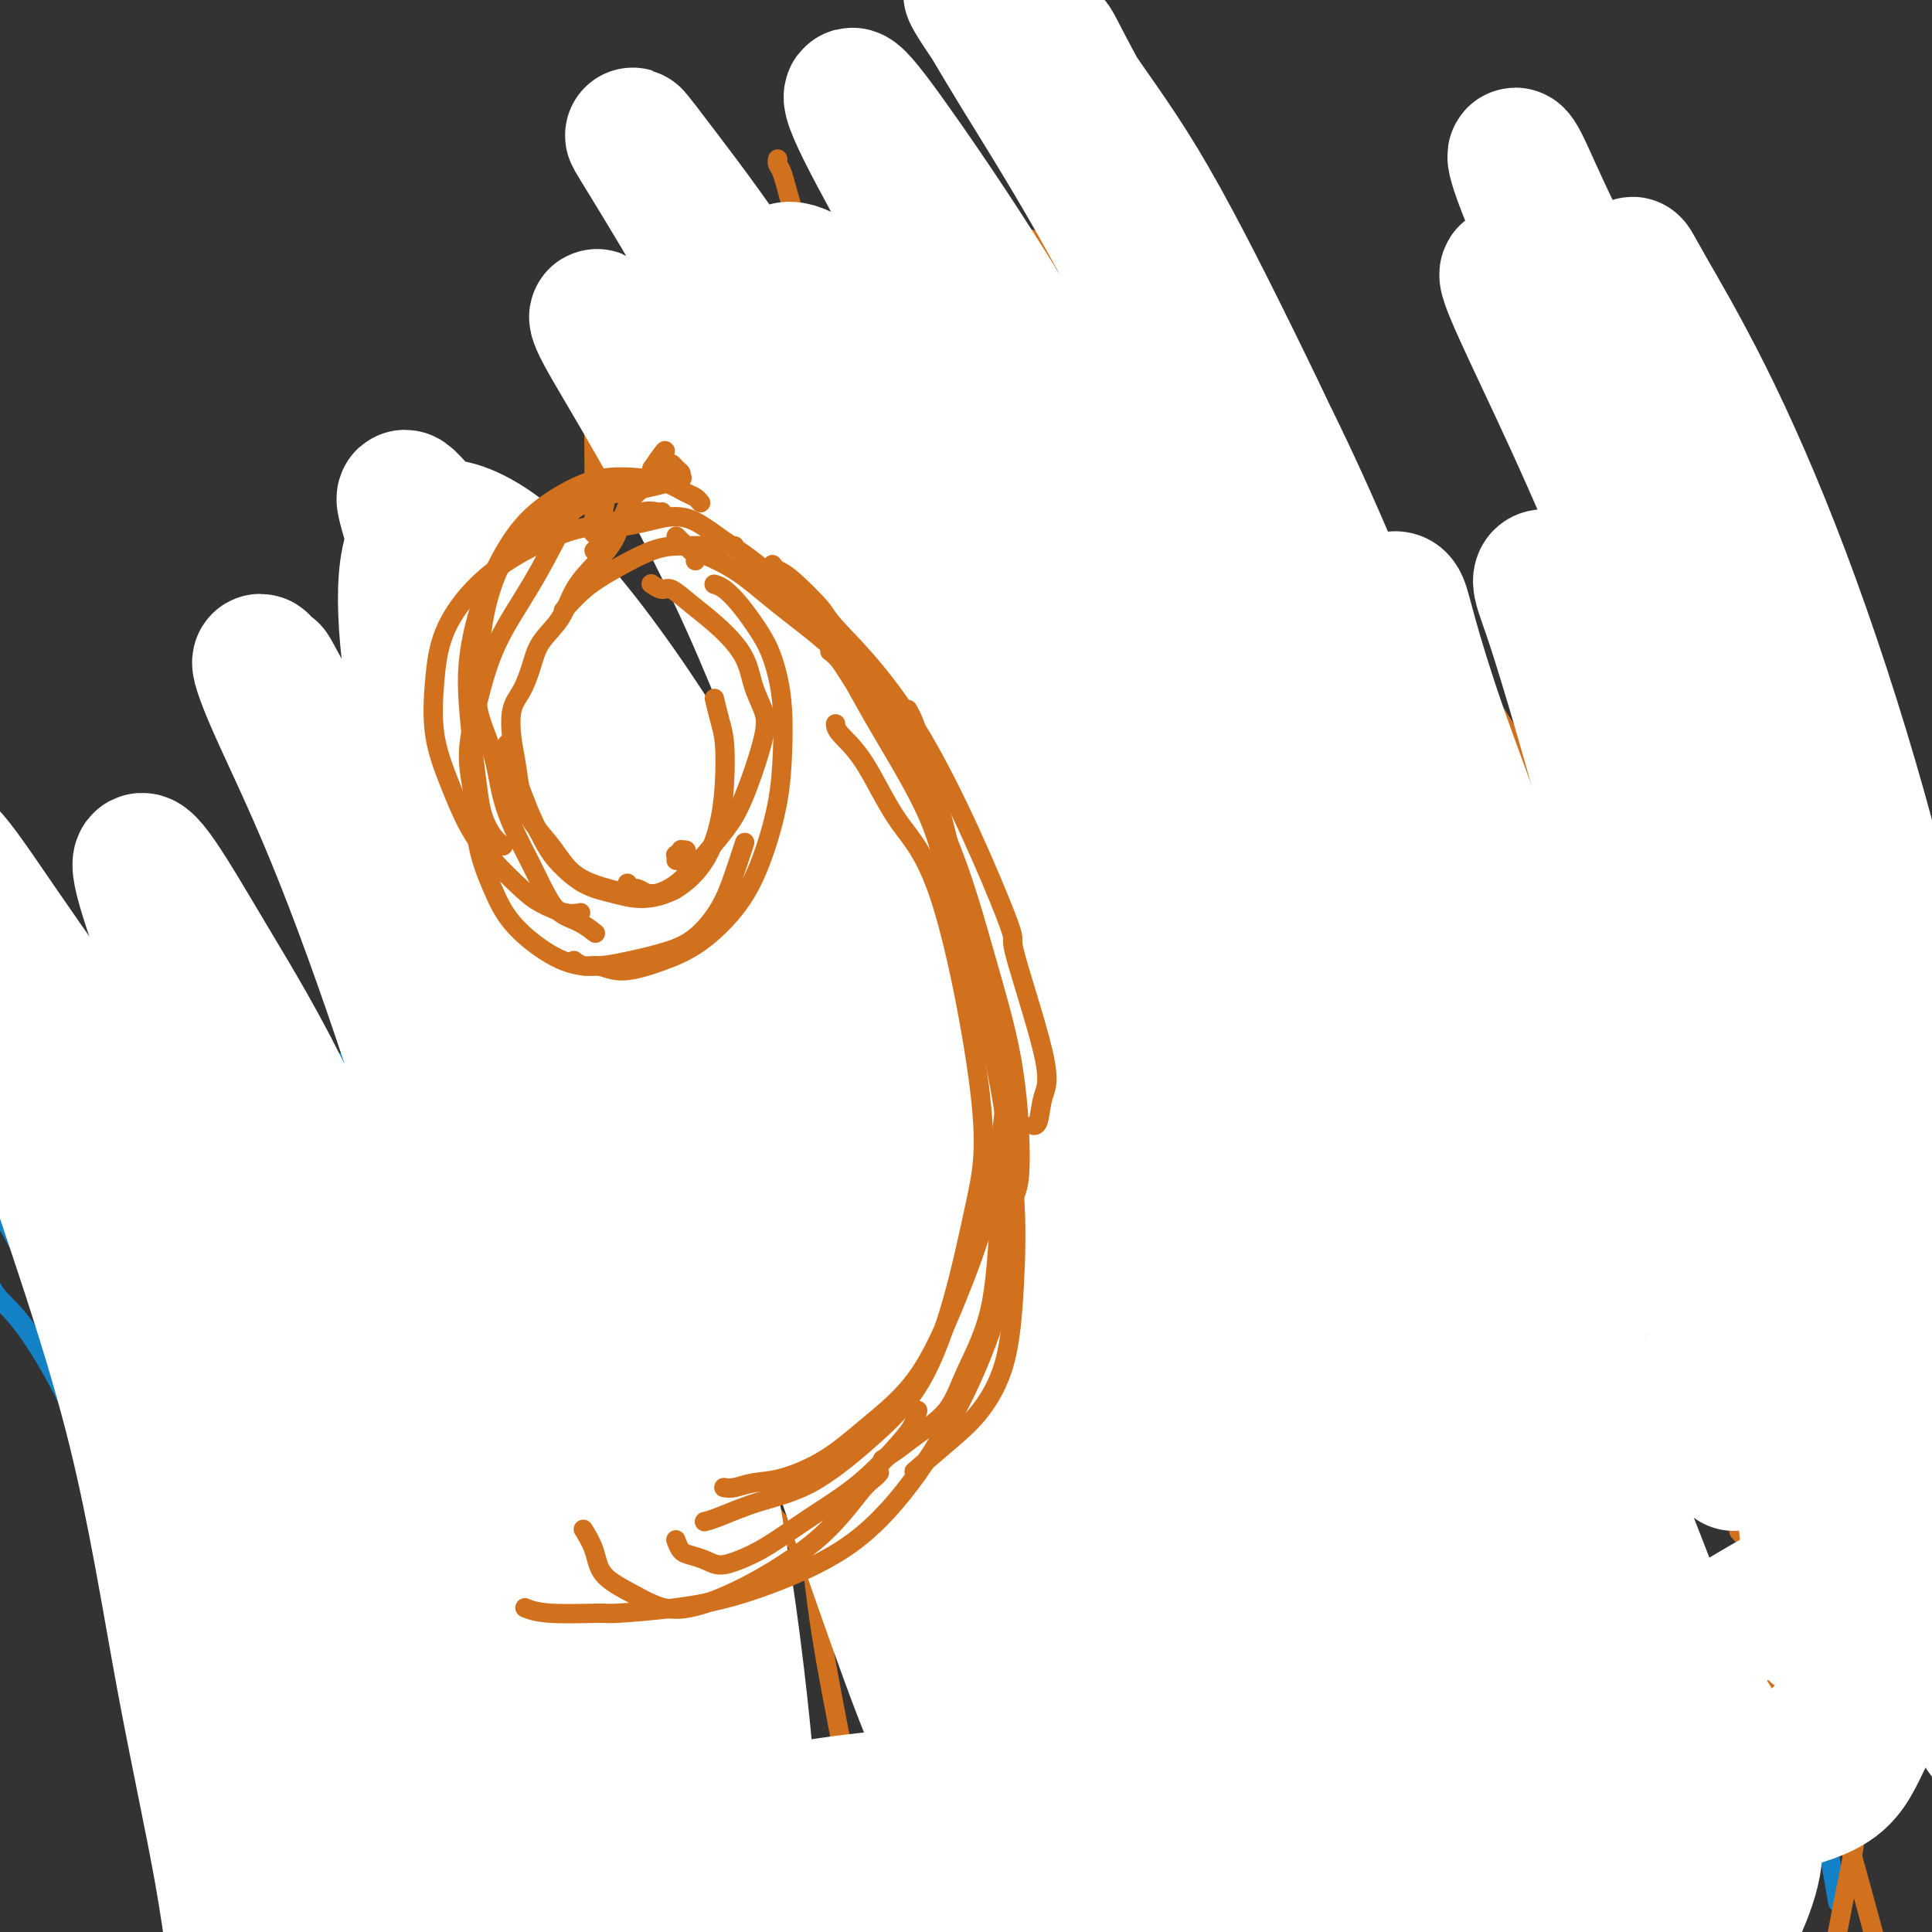 <svg viewBox='0 0 400 400' version='1.1' xmlns='http://www.w3.org/2000/svg' xmlns:xlink='http://www.w3.org/1999/xlink'><rect x="0" y="0" width="400" height="400" fill="#333333" stroke="none"/><g fill='none' stroke='#1381C5' stroke-width='4' stroke-linecap='round' stroke-linejoin='round'><path d='M404,193c-0.002,-0.000 -0.003,-0.000 0,0c0.003,0.000 0.012,0.002 0,0c-0.012,-0.002 -0.043,-0.006 0,0c0.043,0.006 0.161,0.024 0,0c-0.161,-0.024 -0.599,-0.088 -1,0c-0.401,0.088 -0.763,0.328 -2,0c-1.237,-0.328 -3.347,-1.226 -6,-2c-2.653,-0.774 -5.849,-1.426 -10,-2c-4.151,-0.574 -9.256,-1.070 -13,-2c-3.744,-0.930 -6.125,-2.295 -9,-3c-2.875,-0.705 -6.242,-0.752 -9,-1c-2.758,-0.248 -4.907,-0.697 -7,-1c-2.093,-0.303 -4.131,-0.458 -6,-1c-1.869,-0.542 -3.569,-1.470 -5,-2c-1.431,-0.530 -2.592,-0.663 -4,-1c-1.408,-0.337 -3.061,-0.879 -4,-1c-0.939,-0.121 -1.162,0.178 -2,0c-0.838,-0.178 -2.289,-0.833 -3,-1c-0.711,-0.167 -0.680,0.154 -1,0c-0.320,-0.154 -0.989,-0.785 -2,-1c-1.011,-0.215 -2.362,-0.016 -4,0c-1.638,0.016 -3.563,-0.150 -6,0c-2.437,0.150 -5.385,0.617 -9,1c-3.615,0.383 -7.899,0.681 -12,1c-4.101,0.319 -8.021,0.660 -12,1c-3.979,0.340 -8.016,0.680 -12,1c-3.984,0.320 -7.913,0.622 -11,1c-3.087,0.378 -5.331,0.833 -8,1c-2.669,0.167 -5.763,0.048 -8,0c-2.237,-0.048 -3.619,-0.024 -5,0'/><path d='M233,181c-14.388,0.747 -6.857,-0.386 -5,-1c1.857,-0.614 -1.958,-0.709 -4,-1c-2.042,-0.291 -2.310,-0.778 -3,-1c-0.690,-0.222 -1.803,-0.179 -3,0c-1.197,0.179 -2.479,0.493 -4,1c-1.521,0.507 -3.280,1.206 -5,2c-1.720,0.794 -3.401,1.683 -6,3c-2.599,1.317 -6.117,3.063 -10,5c-3.883,1.937 -8.131,4.063 -12,6c-3.869,1.937 -7.359,3.683 -11,5c-3.641,1.317 -7.433,2.205 -10,3c-2.567,0.795 -3.911,1.495 -6,2c-2.089,0.505 -4.924,0.813 -7,1c-2.076,0.187 -3.393,0.252 -5,0c-1.607,-0.252 -3.505,-0.820 -5,-1c-1.495,-0.180 -2.589,0.027 -4,0c-1.411,-0.027 -3.139,-0.290 -5,0c-1.861,0.290 -3.855,1.131 -7,2c-3.145,0.869 -7.441,1.764 -12,3c-4.559,1.236 -9.382,2.814 -14,4c-4.618,1.186 -9.031,1.982 -13,3c-3.969,1.018 -7.493,2.259 -11,3c-3.507,0.741 -6.999,0.983 -10,1c-3.001,0.017 -5.513,-0.191 -8,0c-2.487,0.191 -4.949,0.783 -7,1c-2.051,0.217 -3.692,0.060 -5,0c-1.308,-0.060 -2.284,-0.024 -3,0c-0.716,0.024 -1.171,0.037 -2,0c-0.829,-0.037 -2.031,-0.125 -3,0c-0.969,0.125 -1.705,0.464 -3,1c-1.295,0.536 -3.147,1.268 -5,2'/><path d='M25,225c-8.215,1.201 -5.754,1.705 -7,3c-1.246,1.295 -6.200,3.381 -10,5c-3.800,1.619 -6.447,2.770 -9,4c-2.553,1.230 -5.014,2.539 -7,3c-1.986,0.461 -3.499,0.074 -5,0c-1.501,-0.074 -2.991,0.165 -4,0c-1.009,-0.165 -1.539,-0.735 -2,-1c-0.461,-0.265 -0.855,-0.225 -1,-1c-0.145,-0.775 -0.041,-2.364 0,-3c0.041,-0.636 0.021,-0.318 0,0'/><path d='M306,184c0.007,0.000 0.014,0.000 0,0c-0.014,-0.000 -0.049,-0.001 0,0c0.049,0.001 0.181,0.005 0,0c-0.181,-0.005 -0.677,-0.021 -3,0c-2.323,0.021 -6.473,0.077 -12,0c-5.527,-0.077 -12.430,-0.286 -19,0c-6.570,0.286 -12.808,1.066 -18,2c-5.192,0.934 -9.338,2.020 -13,3c-3.662,0.980 -6.839,1.854 -10,3c-3.161,1.146 -6.306,2.565 -9,4c-2.694,1.435 -4.939,2.886 -7,4c-2.061,1.114 -3.939,1.892 -6,3c-2.061,1.108 -4.304,2.545 -6,3c-1.696,0.455 -2.846,-0.074 -4,0c-1.154,0.074 -2.311,0.751 -3,1c-0.689,0.249 -0.911,0.071 -1,0c-0.089,-0.071 -0.044,-0.036 0,0'/><path d='M303,172c-0.002,0.006 -0.004,0.011 0,0c0.004,-0.011 0.015,-0.039 0,0c-0.015,0.039 -0.054,0.143 0,0c0.054,-0.143 0.203,-0.535 1,0c0.797,0.535 2.242,1.997 4,3c1.758,1.003 3.830,1.549 6,3c2.170,1.451 4.439,3.808 7,6c2.561,2.192 5.413,4.219 8,6c2.587,1.781 4.909,3.315 7,5c2.091,1.685 3.949,3.520 6,5c2.051,1.480 4.293,2.606 6,4c1.707,1.394 2.877,3.056 4,4c1.123,0.944 2.199,1.171 3,2c0.801,0.829 1.327,2.260 2,3c0.673,0.740 1.493,0.788 2,1c0.507,0.212 0.701,0.587 1,1c0.299,0.413 0.702,0.865 1,1c0.298,0.135 0.489,-0.047 1,0c0.511,0.047 1.341,0.321 2,1c0.659,0.679 1.147,1.761 2,3c0.853,1.239 2.072,2.635 4,5c1.928,2.365 4.565,5.699 7,10c2.435,4.301 4.667,9.570 7,15c2.333,5.430 4.766,11.021 7,16c2.234,4.979 4.269,9.345 5,11c0.731,1.655 0.158,0.599 1,6c0.842,5.401 3.098,17.257 4,22c0.902,4.743 0.451,2.371 0,0'/><path d='M370,177c0.004,0.006 0.009,0.012 0,0c-0.009,-0.012 -0.030,-0.040 0,0c0.030,0.040 0.112,0.150 0,0c-0.112,-0.150 -0.417,-0.559 0,0c0.417,0.559 1.555,2.087 3,4c1.445,1.913 3.196,4.213 6,8c2.804,3.787 6.660,9.062 10,14c3.340,4.938 6.164,9.541 9,16c2.836,6.459 5.682,14.775 7,19c1.318,4.225 1.106,4.359 1,5c-0.106,0.641 -0.105,1.788 2,8c2.105,6.212 6.316,17.489 8,22c1.684,4.511 0.842,2.255 0,0'/><path d='M322,173c0.043,0.063 0.086,0.126 0,0c-0.086,-0.126 -0.300,-0.442 0,0c0.300,0.442 1.113,1.642 2,4c0.887,2.358 1.847,5.874 4,11c2.153,5.126 5.499,11.860 9,19c3.501,7.140 7.158,14.684 10,21c2.842,6.316 4.868,11.403 7,16c2.132,4.597 4.368,8.703 6,13c1.632,4.297 2.658,8.784 4,13c1.342,4.216 2.999,8.161 4,11c1.001,2.839 1.346,4.572 2,6c0.654,1.428 1.615,2.551 2,3c0.385,0.449 0.192,0.225 0,0'/><path d='M344,228c0.016,0.055 0.032,0.110 0,0c-0.032,-0.110 -0.112,-0.383 0,0c0.112,0.383 0.416,1.424 1,3c0.584,1.576 1.446,3.687 4,9c2.554,5.313 6.799,13.828 10,22c3.201,8.172 5.359,16.002 8,23c2.641,6.998 5.766,13.165 9,20c3.234,6.835 6.578,14.337 8,18c1.422,3.663 0.921,3.486 6,15c5.079,11.514 15.737,34.718 20,44c4.263,9.282 2.132,4.641 0,0'/><path d='M347,170c0.100,0.081 0.201,0.161 0,0c-0.201,-0.161 -0.703,-0.565 0,0c0.703,0.565 2.612,2.098 5,5c2.388,2.902 5.257,7.174 10,13c4.743,5.826 11.362,13.205 17,20c5.638,6.795 10.295,13.007 14,19c3.705,5.993 6.458,11.766 9,17c2.542,5.234 4.875,9.930 7,15c2.125,5.070 4.044,10.514 5,14c0.956,3.486 0.950,5.016 2,9c1.050,3.984 3.157,10.424 4,13c0.843,2.576 0.421,1.288 0,0'/><path d='M351,179c-0.001,-0.013 -0.003,-0.025 0,0c0.003,0.025 0.010,0.088 0,0c-0.010,-0.088 -0.036,-0.327 0,0c0.036,0.327 0.136,1.220 1,3c0.864,1.780 2.492,4.447 5,10c2.508,5.553 5.894,13.993 10,22c4.106,8.007 8.931,15.581 13,23c4.069,7.419 7.380,14.684 11,23c3.620,8.316 7.548,17.683 9,22c1.452,4.317 0.430,3.585 4,17c3.570,13.415 11.734,40.976 15,52c3.266,11.024 1.633,5.512 0,0'/><path d='M322,164c-0.374,-0.432 -0.748,-0.864 0,0c0.748,0.864 2.619,3.023 5,7c2.381,3.977 5.272,9.771 9,17c3.728,7.229 8.291,15.894 13,25c4.709,9.106 9.563,18.652 14,28c4.437,9.348 8.457,18.499 13,29c4.543,10.501 9.609,22.351 12,28c2.391,5.649 2.105,5.098 7,22c4.895,16.902 14.970,51.258 19,65c4.030,13.742 2.015,6.871 0,0'/><path d='M292,162c-0.203,-0.109 -0.406,-0.218 0,0c0.406,0.218 1.421,0.763 3,3c1.579,2.237 3.722,6.166 7,12c3.278,5.834 7.690,13.573 12,22c4.310,8.427 8.516,17.543 13,27c4.484,9.457 9.246,19.255 14,30c4.754,10.745 9.501,22.437 13,32c3.499,9.563 5.750,16.998 10,30c4.250,13.002 10.500,31.572 13,39c2.500,7.428 1.250,3.714 0,0'/><path d='M284,167c2.096,3.139 4.191,6.279 6,9c1.809,2.721 3.330,5.025 7,11c3.670,5.975 9.488,15.622 15,25c5.512,9.378 10.716,18.487 16,29c5.284,10.513 10.646,22.429 16,34c5.354,11.571 10.700,22.797 15,34c4.300,11.203 7.555,22.384 10,31c2.445,8.616 4.081,14.666 6,24c1.919,9.334 4.120,21.953 5,27c0.880,5.047 0.440,2.524 0,0'/><path d='M256,163c-0.514,-0.693 -1.029,-1.387 0,0c1.029,1.387 3.601,4.854 7,10c3.399,5.146 7.626,11.970 13,21c5.374,9.030 11.897,20.265 18,31c6.103,10.735 11.788,20.970 17,32c5.212,11.030 9.952,22.853 15,35c5.048,12.147 10.405,24.617 14,35c3.595,10.383 5.430,18.680 9,32c3.570,13.320 8.877,31.663 11,39c2.123,7.337 1.061,3.669 0,0'/><path d='M250,191c2.765,3.996 5.529,7.991 8,12c2.471,4.009 4.648,8.031 9,16c4.352,7.969 10.878,19.884 17,32c6.122,12.116 11.841,24.433 17,37c5.159,12.567 9.758,25.384 14,38c4.242,12.616 8.127,25.031 11,35c2.873,9.969 4.735,17.492 7,30c2.265,12.508 4.933,30.002 6,37c1.067,6.998 0.534,3.499 0,0'/><path d='M202,162c-0.520,-0.696 -1.039,-1.393 0,0c1.039,1.393 3.637,4.875 7,10c3.363,5.125 7.492,11.894 13,21c5.508,9.106 12.394,20.550 19,32c6.606,11.450 12.933,22.908 19,35c6.067,12.092 11.876,24.820 18,38c6.124,13.180 12.564,26.814 18,41c5.436,14.186 9.870,28.926 13,41c3.130,12.074 4.958,21.481 8,36c3.042,14.519 7.298,34.148 9,42c1.702,7.852 0.851,3.926 0,0'/><path d='M181,178c1.984,2.080 3.968,4.161 6,7c2.032,2.839 4.113,6.437 7,11c2.887,4.563 6.581,10.091 15,26c8.419,15.909 21.563,42.199 28,55c6.437,12.801 6.166,12.114 10,21c3.834,8.886 11.774,27.347 18,43c6.226,15.653 10.740,28.498 15,41c4.260,12.502 8.266,24.659 11,36c2.734,11.341 4.197,21.865 5,29c0.803,7.135 0.947,10.883 1,17c0.053,6.117 0.015,14.605 0,18c-0.015,3.395 -0.008,1.698 0,0'/><path d='M169,219c2.922,4.131 5.845,8.261 8,12c2.155,3.739 3.543,7.086 8,15c4.457,7.914 11.983,20.394 19,33c7.017,12.606 13.525,25.336 19,39c5.475,13.664 9.916,28.261 14,42c4.084,13.739 7.810,26.621 11,39c3.190,12.379 5.845,24.256 8,33c2.155,8.744 3.811,14.354 6,23c2.189,8.646 4.911,20.327 6,25c1.089,4.673 0.544,2.336 0,0'/><path d='M121,205c0.586,0.896 1.172,1.792 2,3c0.828,1.208 1.899,2.729 4,7c2.101,4.271 5.232,11.292 9,19c3.768,7.708 8.173,16.103 13,26c4.827,9.897 10.075,21.295 15,33c4.925,11.705 9.527,23.715 14,36c4.473,12.285 8.817,24.844 12,37c3.183,12.156 5.204,23.908 7,33c1.796,9.092 3.368,15.525 5,25c1.632,9.475 3.323,21.993 4,27c0.677,5.007 0.338,2.504 0,0'/><path d='M82,216c-0.036,-0.211 -0.071,-0.422 0,0c0.071,0.422 0.250,1.477 1,3c0.750,1.523 2.072,3.512 5,9c2.928,5.488 7.461,14.474 12,24c4.539,9.526 9.082,19.593 14,31c4.918,11.407 10.211,24.155 15,37c4.789,12.845 9.074,25.788 13,38c3.926,12.212 7.494,23.695 10,34c2.506,10.305 3.950,19.432 5,26c1.050,6.568 1.706,10.576 3,16c1.294,5.424 3.227,12.264 4,15c0.773,2.736 0.387,1.368 0,0'/><path d='M55,242c-0.085,-0.076 -0.169,-0.153 0,0c0.169,0.153 0.592,0.535 2,3c1.408,2.465 3.799,7.012 7,14c3.201,6.988 7.210,16.415 12,26c4.790,9.585 10.360,19.326 15,30c4.640,10.674 8.351,22.281 12,33c3.649,10.719 7.238,20.549 10,30c2.762,9.451 4.699,18.523 6,25c1.301,6.477 1.966,10.359 3,16c1.034,5.641 2.438,13.040 3,16c0.562,2.960 0.281,1.480 0,0'/><path d='M36,253c-0.054,-0.293 -0.107,-0.586 0,0c0.107,0.586 0.375,2.051 2,5c1.625,2.949 4.609,7.381 8,14c3.391,6.619 7.190,15.425 11,25c3.810,9.575 7.631,19.920 11,30c3.369,10.080 6.287,19.894 9,29c2.713,9.106 5.222,17.503 7,24c1.778,6.497 2.825,11.095 4,17c1.175,5.905 2.479,13.116 3,16c0.521,2.884 0.261,1.442 0,0'/><path d='M30,271c-0.135,-0.008 -0.271,-0.016 0,0c0.271,0.016 0.947,0.055 2,2c1.053,1.945 2.481,5.797 5,11c2.519,5.203 6.130,11.757 11,25c4.870,13.243 11.001,33.176 14,43c2.999,9.824 2.867,9.538 4,15c1.133,5.462 3.530,16.670 5,24c1.470,7.330 2.011,10.781 3,16c0.989,5.219 2.425,12.205 3,15c0.575,2.795 0.287,1.397 0,0'/><path d='M-2,248c0.845,1.324 1.690,2.648 2,3c0.310,0.352 0.086,-0.266 3,5c2.914,5.266 8.967,16.418 12,22c3.033,5.582 3.047,5.596 5,11c1.953,5.404 5.844,16.198 9,26c3.156,9.802 5.575,18.613 8,28c2.425,9.387 4.856,19.351 7,27c2.144,7.649 4.000,12.982 6,21c2.000,8.018 4.143,18.719 5,23c0.857,4.281 0.429,2.140 0,0'/><path d='M-2,266c0.407,0.864 0.814,1.728 2,3c1.186,1.272 3.153,2.952 6,7c2.847,4.048 6.576,10.462 10,18c3.424,7.538 6.544,16.198 10,25c3.456,8.802 7.246,17.745 11,27c3.754,9.255 7.470,18.821 10,26c2.530,7.179 3.873,11.971 7,19c3.127,7.029 8.036,16.294 10,20c1.964,3.706 0.982,1.853 0,0'/></g>
<g fill='none' stroke='#D2711D' stroke-width='4' stroke-linecap='round' stroke-linejoin='round'><path d='M217,61c0.000,0.000 0.000,0.000 0,0c0.000,0.000 0.000,0.000 0,0c0.000,-0.000 0.000,-0.000 0,0c0.000,0.000 0.000,0.000 0,0c-0.000,0.000 0.000,-0.000 0,0c0.000,0.000 0.000,0.000 0,0c0.000,0.000 0.000,0.000 0,0'/><path d='M210,49c-0.001,0.000 -0.001,0.000 0,0c0.001,-0.000 0.004,-0.001 0,0c-0.004,0.001 -0.017,0.004 0,0c0.017,-0.004 0.062,-0.016 0,0c-0.062,0.016 -0.233,0.058 0,0c0.233,-0.058 0.868,-0.216 1,0c0.132,0.216 -0.240,0.807 0,1c0.240,0.193 1.091,-0.013 2,0c0.909,0.013 1.875,0.246 3,1c1.125,0.754 2.410,2.030 4,3c1.590,0.970 3.486,1.633 6,4c2.514,2.367 5.645,6.439 9,10c3.355,3.561 6.933,6.613 10,10c3.067,3.387 5.624,7.111 8,10c2.376,2.889 4.570,4.943 6,7c1.430,2.057 2.095,4.118 3,6c0.905,1.882 2.051,3.583 3,5c0.949,1.417 1.700,2.548 2,3c0.300,0.452 0.150,0.226 0,0'/><path d='M205,47c-0.007,0.002 -0.014,0.003 0,0c0.014,-0.003 0.049,-0.011 0,0c-0.049,0.011 -0.180,0.041 0,0c0.180,-0.041 0.672,-0.152 1,0c0.328,0.152 0.491,0.567 1,1c0.509,0.433 1.365,0.883 2,1c0.635,0.117 1.050,-0.098 2,0c0.950,0.098 2.437,0.510 4,1c1.563,0.490 3.204,1.057 5,2c1.796,0.943 3.747,2.262 6,4c2.253,1.738 4.808,3.895 8,7c3.192,3.105 7.023,7.157 11,11c3.977,3.843 8.102,7.476 12,12c3.898,4.524 7.570,9.937 11,15c3.430,5.063 6.616,9.776 10,15c3.384,5.224 6.964,10.961 10,16c3.036,5.039 5.529,9.381 8,14c2.471,4.619 4.920,9.517 7,13c2.080,3.483 3.791,5.553 6,10c2.209,4.447 4.917,11.271 6,14c1.083,2.729 0.542,1.365 0,0'/><path d='M246,62c0.027,0.020 0.054,0.041 0,0c-0.054,-0.041 -0.188,-0.143 0,0c0.188,0.143 0.700,0.533 1,1c0.300,0.467 0.388,1.013 2,3c1.612,1.987 4.747,5.415 9,11c4.253,5.585 9.623,13.326 14,20c4.377,6.674 7.759,12.280 12,19c4.241,6.720 9.340,14.553 14,22c4.660,7.447 8.882,14.509 13,22c4.118,7.491 8.131,15.412 12,23c3.869,7.588 7.594,14.845 11,22c3.406,7.155 6.493,14.210 9,21c2.507,6.790 4.435,13.315 6,18c1.565,4.685 2.768,7.531 4,12c1.232,4.469 2.495,10.563 3,13c0.505,2.437 0.253,1.219 0,0'/><path d='M280,113c1.715,0.808 3.429,1.616 5,3c1.571,1.384 2.997,3.344 6,7c3.003,3.656 7.581,9.006 12,15c4.419,5.994 8.679,12.630 13,20c4.321,7.370 8.702,15.473 13,24c4.298,8.527 8.514,17.480 13,27c4.486,9.520 9.243,19.609 13,29c3.757,9.391 6.513,18.084 9,27c2.487,8.916 4.705,18.055 6,26c1.295,7.945 1.667,14.697 2,20c0.333,5.303 0.628,9.159 1,14c0.372,4.841 0.821,10.669 1,13c0.179,2.331 0.090,1.166 0,0'/><path d='M334,189c1.663,2.492 3.326,4.984 5,7c1.674,2.016 3.358,3.556 6,8c2.642,4.444 6.243,11.791 9,19c2.757,7.209 4.671,14.279 7,22c2.329,7.721 5.075,16.092 7,25c1.925,8.908 3.029,18.354 4,27c0.971,8.646 1.807,16.494 2,24c0.193,7.506 -0.258,14.672 -1,21c-0.742,6.328 -1.776,11.820 -3,16c-1.224,4.180 -2.637,7.048 -5,11c-2.363,3.952 -5.675,8.986 -7,11c-1.325,2.014 -0.662,1.007 0,0'/><path d='M371,300c0.409,1.987 0.818,3.975 1,6c0.182,2.025 0.137,4.088 0,8c-0.137,3.912 -0.367,9.674 -1,15c-0.633,5.326 -1.670,10.216 -3,15c-1.330,4.784 -2.953,9.462 -5,13c-2.047,3.538 -4.518,5.936 -7,8c-2.482,2.064 -4.974,3.793 -8,5c-3.026,1.207 -6.587,1.893 -10,2c-3.413,0.107 -6.678,-0.363 -10,-1c-3.322,-0.637 -6.702,-1.441 -9,-2c-2.298,-0.559 -3.514,-0.874 -4,-1c-0.486,-0.126 -0.243,-0.063 0,0'/><path d='M361,344c0.072,0.986 0.144,1.971 0,3c-0.144,1.029 -0.505,2.100 -1,4c-0.495,1.900 -1.124,4.629 -3,8c-1.876,3.371 -4.997,7.386 -9,11c-4.003,3.614 -8.886,6.828 -14,10c-5.114,3.172 -10.460,6.301 -16,8c-5.540,1.699 -11.276,1.967 -17,2c-5.724,0.033 -11.436,-0.168 -17,-1c-5.564,-0.832 -10.980,-2.295 -16,-4c-5.020,-1.705 -9.644,-3.653 -14,-5c-4.356,-1.347 -8.443,-2.093 -12,-4c-3.557,-1.907 -6.582,-4.975 -9,-7c-2.418,-2.025 -4.228,-3.007 -7,-6c-2.772,-2.993 -6.506,-7.998 -8,-10c-1.494,-2.002 -0.747,-1.001 0,0'/><path d='M287,371c0.317,0.728 0.634,1.457 -4,3c-4.634,1.543 -14.221,3.901 -19,5c-4.779,1.099 -4.752,0.939 -6,1c-1.248,0.061 -3.772,0.342 -8,0c-4.228,-0.342 -10.158,-1.306 -15,-3c-4.842,-1.694 -8.594,-4.117 -13,-7c-4.406,-2.883 -9.466,-6.226 -14,-10c-4.534,-3.774 -8.544,-7.977 -13,-12c-4.456,-4.023 -9.360,-7.865 -14,-12c-4.640,-4.135 -9.017,-8.564 -13,-13c-3.983,-4.436 -7.573,-8.880 -10,-12c-2.427,-3.120 -3.692,-4.917 -6,-9c-2.308,-4.083 -5.659,-10.452 -7,-13c-1.341,-2.548 -0.670,-1.274 0,0'/><path d='M358,380c-0.040,-0.076 -0.080,-0.153 0,0c0.080,0.153 0.279,0.535 0,1c-0.279,0.465 -1.035,1.013 -2,2c-0.965,0.987 -2.140,2.412 -4,4c-1.860,1.588 -4.404,3.338 -9,6c-4.596,2.662 -11.245,6.235 -18,9c-6.755,2.765 -13.616,4.723 -21,6c-7.384,1.277 -15.289,1.874 -22,2c-6.711,0.126 -12.226,-0.217 -18,-1c-5.774,-0.783 -11.807,-2.005 -17,-3c-5.193,-0.995 -9.545,-1.764 -14,-3c-4.455,-1.236 -9.013,-2.939 -13,-4c-3.987,-1.061 -7.403,-1.480 -11,-3c-3.597,-1.520 -7.377,-4.139 -10,-6c-2.623,-1.861 -4.091,-2.963 -7,-6c-2.909,-3.037 -7.260,-8.011 -9,-10c-1.740,-1.989 -0.870,-0.995 0,0'/><path d='M384,329c-0.008,-0.064 -0.016,-0.128 0,0c0.016,0.128 0.058,0.448 0,1c-0.058,0.552 -0.214,1.337 0,2c0.214,0.663 0.797,1.204 1,4c0.203,2.796 0.024,7.846 0,13c-0.024,5.154 0.107,10.412 0,16c-0.107,5.588 -0.451,11.508 -1,16c-0.549,4.492 -1.303,7.558 -2,11c-0.697,3.442 -1.336,7.259 -2,10c-0.664,2.741 -1.353,4.405 -2,7c-0.647,2.595 -1.251,6.122 -2,9c-0.749,2.878 -1.643,5.108 -2,6c-0.357,0.892 -0.179,0.446 0,0'/><path d='M360,317c1.155,1.286 2.310,2.572 3,4c0.690,1.428 0.914,2.997 2,6c1.086,3.003 3.032,7.440 5,13c1.968,5.560 3.956,12.243 6,19c2.044,6.757 4.142,13.586 6,20c1.858,6.414 3.476,12.411 5,18c1.524,5.589 2.955,10.768 4,15c1.045,4.232 1.703,7.516 2,9c0.297,1.484 0.234,1.169 1,5c0.766,3.831 2.362,11.809 3,15c0.638,3.191 0.319,1.596 0,0'/><path d='M229,53c0.001,-0.000 0.001,-0.000 0,0c-0.001,0.000 -0.004,0.000 0,0c0.004,-0.000 0.015,-0.000 0,0c-0.015,0.000 -0.058,0.001 0,0c0.058,-0.001 0.215,-0.002 0,0c-0.215,0.002 -0.803,0.008 -2,0c-1.197,-0.008 -3.004,-0.029 -5,0c-1.996,0.029 -4.182,0.109 -8,0c-3.818,-0.109 -9.267,-0.405 -14,-1c-4.733,-0.595 -8.751,-1.487 -13,-2c-4.249,-0.513 -8.729,-0.646 -13,-1c-4.271,-0.354 -8.332,-0.928 -12,-1c-3.668,-0.072 -6.941,0.359 -10,1c-3.059,0.641 -5.902,1.491 -8,2c-2.098,0.509 -3.449,0.675 -5,1c-1.551,0.325 -3.300,0.807 -4,1c-0.700,0.193 -0.350,0.096 0,0'/><path d='M147,37c-0.002,-0.009 -0.004,-0.018 0,0c0.004,0.018 0.013,0.062 0,0c-0.013,-0.062 -0.049,-0.229 0,0c0.049,0.229 0.185,0.854 0,1c-0.185,0.146 -0.689,-0.189 -1,2c-0.311,2.189 -0.430,6.901 -1,9c-0.570,2.099 -1.591,1.584 -2,4c-0.409,2.416 -0.206,7.764 0,13c0.206,5.236 0.414,10.362 1,16c0.586,5.638 1.549,11.788 3,18c1.451,6.212 3.391,12.486 5,18c1.609,5.514 2.887,10.268 4,15c1.113,4.732 2.061,9.444 3,13c0.939,3.556 1.868,5.957 3,10c1.132,4.043 2.466,9.726 3,12c0.534,2.274 0.267,1.137 0,0'/><path d='M127,64c-0.104,-0.055 -0.209,-0.110 0,0c0.209,0.110 0.730,0.385 1,1c0.270,0.615 0.288,1.570 1,3c0.712,1.430 2.117,3.334 4,7c1.883,3.666 4.244,9.093 7,16c2.756,6.907 5.908,15.293 8,22c2.092,6.707 3.124,11.734 5,22c1.876,10.266 4.596,25.770 6,33c1.404,7.230 1.493,6.185 2,10c0.507,3.815 1.432,12.492 2,21c0.568,8.508 0.779,16.849 1,21c0.221,4.151 0.451,4.113 0,9c-0.451,4.887 -1.583,14.700 -2,22c-0.417,7.300 -0.119,12.086 0,14c0.119,1.914 0.060,0.957 0,0'/><path d='M139,87c-0.099,-0.084 -0.197,-0.167 0,0c0.197,0.167 0.690,0.585 1,1c0.310,0.415 0.438,0.827 1,3c0.562,2.173 1.558,6.108 3,12c1.442,5.892 3.329,13.740 5,22c1.671,8.260 3.125,16.930 4,25c0.875,8.070 1.170,15.539 2,24c0.830,8.461 2.195,17.914 3,27c0.805,9.086 1.048,17.806 1,27c-0.048,9.194 -0.388,18.861 -1,28c-0.612,9.139 -1.495,17.748 -2,26c-0.505,8.252 -0.633,16.145 -1,23c-0.367,6.855 -0.975,12.673 -2,17c-1.025,4.327 -2.468,7.165 -3,9c-0.532,1.835 -0.152,2.667 0,3c0.152,0.333 0.076,0.166 0,0'/><path d='M147,55c0.005,0.003 0.010,0.006 0,0c-0.010,-0.006 -0.035,-0.022 0,0c0.035,0.022 0.132,0.081 0,0c-0.132,-0.081 -0.491,-0.302 -1,0c-0.509,0.302 -1.167,1.129 -2,2c-0.833,0.871 -1.841,1.787 -3,4c-1.159,2.213 -2.468,5.722 -4,8c-1.532,2.278 -3.287,3.324 -6,12c-2.713,8.676 -6.384,24.981 -8,35c-1.616,10.019 -1.175,13.752 -1,19c0.175,5.248 0.086,12.011 0,18c-0.086,5.989 -0.167,11.203 0,15c0.167,3.797 0.584,6.176 1,11c0.416,4.824 0.833,12.093 1,15c0.167,2.907 0.083,1.454 0,0'/><path d='M122,70c0.030,-0.037 0.061,-0.073 0,0c-0.061,0.073 -0.212,0.257 0,1c0.212,0.743 0.789,2.046 1,4c0.211,1.954 0.058,4.560 0,8c-0.058,3.440 -0.020,7.713 0,13c0.020,5.287 0.022,11.588 0,18c-0.022,6.412 -0.068,12.936 0,20c0.068,7.064 0.250,14.669 1,22c0.750,7.331 2.070,14.388 3,22c0.930,7.612 1.471,15.781 2,24c0.529,8.219 1.044,16.490 2,25c0.956,8.510 2.351,17.261 3,26c0.649,8.739 0.553,17.468 1,25c0.447,7.532 1.437,13.869 2,20c0.563,6.131 0.697,12.056 1,16c0.303,3.944 0.774,5.908 2,9c1.226,3.092 3.207,7.312 4,9c0.793,1.688 0.396,0.844 0,0'/><path d='M120,165c0.446,1.762 0.892,3.524 1,5c0.108,1.476 -0.123,2.667 0,6c0.123,3.333 0.599,8.807 1,14c0.401,5.193 0.725,10.103 1,16c0.275,5.897 0.499,12.780 1,19c0.501,6.220 1.277,11.777 2,18c0.723,6.223 1.393,13.111 2,20c0.607,6.889 1.151,13.779 2,21c0.849,7.221 2.002,14.772 3,22c0.998,7.228 1.840,14.132 3,21c1.160,6.868 2.637,13.698 4,20c1.363,6.302 2.611,12.075 4,17c1.389,4.925 2.919,9.000 4,12c1.081,3.000 1.714,4.923 3,8c1.286,3.077 3.225,7.308 4,9c0.775,1.692 0.388,0.846 0,0'/><path d='M121,260c0.708,1.897 1.415,3.794 2,6c0.585,2.206 1.047,4.719 2,9c0.953,4.281 2.396,10.328 4,17c1.604,6.672 3.371,13.967 5,21c1.629,7.033 3.122,13.804 5,21c1.878,7.196 4.141,14.816 6,22c1.859,7.184 3.313,13.930 5,20c1.687,6.070 3.608,11.462 5,17c1.392,5.538 2.254,11.222 3,15c0.746,3.778 1.375,5.652 2,7c0.625,1.348 1.245,2.171 2,3c0.755,0.829 1.644,1.666 2,2c0.356,0.334 0.178,0.167 0,0'/><path d='M142,325c-0.000,0.002 -0.000,0.003 0,0c0.000,-0.003 0.000,-0.012 0,0c-0.000,0.012 -0.000,0.044 0,0c0.000,-0.044 0.001,-0.164 0,0c-0.001,0.164 -0.004,0.614 0,1c0.004,0.386 0.016,0.710 0,2c-0.016,1.290 -0.058,3.548 0,7c0.058,3.452 0.218,8.100 1,13c0.782,4.900 2.187,10.054 3,15c0.813,4.946 1.033,9.685 2,14c0.967,4.315 2.682,8.206 4,11c1.318,2.794 2.238,4.489 3,6c0.762,1.511 1.367,2.836 2,4c0.633,1.164 1.293,2.168 2,3c0.707,0.832 1.459,1.493 2,2c0.541,0.507 0.869,0.859 1,1c0.131,0.141 0.066,0.070 0,0'/><path d='M132,355c1.850,2.421 3.700,4.843 5,7c1.300,2.157 2.050,4.050 4,7c1.950,2.950 5.098,6.956 8,11c2.902,4.044 5.557,8.127 8,12c2.443,3.873 4.674,7.535 7,11c2.326,3.465 4.746,6.732 7,9c2.254,2.268 4.342,3.536 6,5c1.658,1.464 2.888,3.124 4,4c1.112,0.876 2.107,0.967 3,1c0.893,0.033 1.684,0.010 2,0c0.316,-0.010 0.158,-0.005 0,0'/><path d='M203,54c-0.000,0.000 -0.000,0.000 0,0c0.000,-0.000 0.000,-0.001 0,0c-0.000,0.001 -0.001,0.003 0,0c0.001,-0.003 0.005,-0.013 0,0c-0.005,0.013 -0.020,0.048 0,0c0.020,-0.048 0.074,-0.179 0,0c-0.074,0.179 -0.275,0.667 0,1c0.275,0.333 1.025,0.511 3,2c1.975,1.489 5.173,4.290 9,8c3.827,3.710 8.283,8.328 12,13c3.717,4.672 6.694,9.397 10,14c3.306,4.603 6.941,9.085 10,14c3.059,4.915 5.541,10.263 8,15c2.459,4.737 4.894,8.863 7,13c2.106,4.137 3.884,8.284 5,11c1.116,2.716 1.570,4.000 2,5c0.430,1.000 0.837,1.714 1,2c0.163,0.286 0.081,0.143 0,0'/><path d='M197,52c0.655,0.741 1.310,1.482 2,2c0.690,0.518 1.414,0.812 3,2c1.586,1.188 4.034,3.269 7,6c2.966,2.731 6.451,6.111 10,10c3.549,3.889 7.161,8.286 11,13c3.839,4.714 7.906,9.746 12,15c4.094,5.254 8.216,10.731 12,16c3.784,5.269 7.228,10.329 11,16c3.772,5.671 7.870,11.953 11,18c3.130,6.047 5.293,11.858 7,17c1.707,5.142 2.960,9.615 5,16c2.040,6.385 4.869,14.681 6,18c1.131,3.319 0.566,1.659 0,0'/><path d='M223,59c-0.033,-0.197 -0.067,-0.394 0,0c0.067,0.394 0.234,1.379 1,2c0.766,0.621 2.132,0.880 4,3c1.868,2.120 4.238,6.103 8,11c3.762,4.897 8.916,10.709 14,17c5.084,6.291 10.098,13.061 15,20c4.902,6.939 9.693,14.045 15,22c5.307,7.955 11.132,16.758 16,26c4.868,9.242 8.780,18.924 13,28c4.220,9.076 8.750,17.545 12,26c3.250,8.455 5.222,16.895 7,23c1.778,6.105 3.363,9.874 5,16c1.637,6.126 3.325,14.607 4,18c0.675,3.393 0.338,1.696 0,0'/><path d='M195,43c-0.113,-0.102 -0.226,-0.204 0,0c0.226,0.204 0.793,0.713 1,1c0.207,0.287 0.056,0.351 1,1c0.944,0.649 2.983,1.884 6,5c3.017,3.116 7.013,8.114 12,14c4.987,5.886 10.964,12.661 16,20c5.036,7.339 9.130,15.242 14,23c4.870,7.758 10.516,15.370 16,24c5.484,8.630 10.805,18.277 16,28c5.195,9.723 10.264,19.521 15,29c4.736,9.479 9.140,18.638 13,28c3.860,9.362 7.175,18.929 10,28c2.825,9.071 5.159,17.648 7,24c1.841,6.352 3.188,10.479 5,17c1.812,6.521 4.089,15.434 5,19c0.911,3.566 0.455,1.783 0,0'/><path d='M196,50c0.022,-0.069 0.044,-0.137 0,0c-0.044,0.137 -0.155,0.481 0,1c0.155,0.519 0.576,1.213 3,4c2.424,2.787 6.851,7.668 12,14c5.149,6.332 11.020,14.116 17,22c5.980,7.884 12.070,15.868 18,25c5.930,9.132 11.699,19.411 18,30c6.301,10.589 13.133,21.488 19,33c5.867,11.512 10.767,23.637 16,36c5.233,12.363 10.797,24.964 15,36c4.203,11.036 7.043,20.507 11,35c3.957,14.493 9.030,34.008 11,42c1.970,7.992 0.838,4.459 2,10c1.162,5.541 4.618,20.154 6,26c1.382,5.846 0.691,2.923 0,0'/><path d='M206,81c0.056,0.012 0.112,0.024 0,0c-0.112,-0.024 -0.391,-0.084 0,0c0.391,0.084 1.452,0.312 3,2c1.548,1.688 3.585,4.834 8,11c4.415,6.166 11.210,15.351 17,24c5.790,8.649 10.574,16.763 16,27c5.426,10.237 11.494,22.598 16,31c4.506,8.402 7.450,12.846 15,34c7.550,21.154 19.706,59.019 25,77c5.294,17.981 3.726,16.078 4,18c0.274,1.922 2.389,7.667 4,16c1.611,8.333 2.719,19.252 4,28c1.281,8.748 2.735,15.324 3,20c0.265,4.676 -0.659,7.451 -1,9c-0.341,1.549 -0.097,1.871 0,2c0.097,0.129 0.049,0.064 0,0'/><path d='M161,33c-0.006,0.024 -0.011,0.048 0,0c0.011,-0.048 0.039,-0.167 0,0c-0.039,0.167 -0.143,0.620 0,1c0.143,0.380 0.535,0.685 1,2c0.465,1.315 1.003,3.639 2,7c0.997,3.361 2.451,7.759 4,14c1.549,6.241 3.191,14.323 5,22c1.809,7.677 3.783,14.947 6,23c2.217,8.053 4.675,16.890 7,26c2.325,9.110 4.516,18.494 7,28c2.484,9.506 5.261,19.133 8,29c2.739,9.867 5.438,19.974 8,30c2.562,10.026 4.985,19.971 7,29c2.015,9.029 3.623,17.142 5,23c1.377,5.858 2.525,9.462 4,15c1.475,5.538 3.279,13.011 4,16c0.721,2.989 0.361,1.495 0,0'/><path d='M164,69c0.010,0.041 0.019,0.083 0,0c-0.019,-0.083 -0.067,-0.289 0,0c0.067,0.289 0.251,1.073 0,2c-0.251,0.927 -0.935,1.998 -1,7c-0.065,5.002 0.488,13.937 1,23c0.512,9.063 0.981,18.256 2,27c1.019,8.744 2.587,17.040 4,26c1.413,8.960 2.672,18.585 4,28c1.328,9.415 2.724,18.620 4,28c1.276,9.380 2.433,18.933 3,28c0.567,9.067 0.544,17.647 1,24c0.456,6.353 1.392,10.480 2,17c0.608,6.520 0.888,15.434 1,19c0.112,3.566 0.056,1.783 0,0'/><path d='M167,90c-0.026,0.048 -0.052,0.095 0,0c0.052,-0.095 0.182,-0.333 0,0c-0.182,0.333 -0.676,1.236 -1,3c-0.324,1.764 -0.479,4.387 -1,11c-0.521,6.613 -1.409,17.215 -2,27c-0.591,9.785 -0.884,18.754 -1,28c-0.116,9.246 -0.053,18.770 0,28c0.053,9.230 0.097,18.165 0,27c-0.097,8.835 -0.335,17.571 0,27c0.335,9.429 1.241,19.552 2,29c0.759,9.448 1.370,18.221 2,27c0.630,8.779 1.279,17.565 2,25c0.721,7.435 1.513,13.519 3,22c1.487,8.481 3.670,19.360 5,26c1.330,6.640 1.809,9.040 2,10c0.191,0.960 0.096,0.480 0,0'/><path d='M153,132c-0.035,0.959 -0.069,1.918 0,3c0.069,1.082 0.243,2.286 0,6c-0.243,3.714 -0.903,9.936 -1,17c-0.097,7.064 0.369,14.968 1,23c0.631,8.032 1.426,16.192 3,25c1.574,8.808 3.928,18.263 6,28c2.072,9.737 3.864,19.755 6,30c2.136,10.245 4.618,20.715 7,31c2.382,10.285 4.664,20.383 7,30c2.336,9.617 4.725,18.751 7,27c2.275,8.249 4.434,15.613 6,21c1.566,5.387 2.537,8.796 5,14c2.463,5.204 6.418,12.201 8,15c1.582,2.799 0.791,1.399 0,0'/><path d='M191,107c-0.002,0.039 -0.004,0.078 0,0c0.004,-0.078 0.013,-0.272 0,0c-0.013,0.272 -0.047,1.011 0,2c0.047,0.989 0.176,2.230 0,6c-0.176,3.770 -0.656,10.070 0,18c0.656,7.930 2.447,17.490 4,27c1.553,9.510 2.869,18.970 5,28c2.131,9.030 5.077,17.630 8,27c2.923,9.370 5.822,19.511 9,30c3.178,10.489 6.635,21.328 10,31c3.365,9.672 6.636,18.177 9,27c2.364,8.823 3.819,17.963 5,24c1.181,6.037 2.087,8.972 4,14c1.913,5.028 4.832,12.151 6,15c1.168,2.849 0.584,1.425 0,0'/><path d='M189,79c-0.001,-0.009 -0.002,-0.018 0,0c0.002,0.018 0.005,0.061 0,0c-0.005,-0.061 -0.020,-0.228 0,0c0.020,0.228 0.076,0.852 0,1c-0.076,0.148 -0.283,-0.179 0,0c0.283,0.179 1.058,0.864 2,4c0.942,3.136 2.053,8.724 5,16c2.947,7.276 7.731,16.239 12,25c4.269,8.761 8.023,17.320 12,26c3.977,8.680 8.177,17.481 12,27c3.823,9.519 7.268,19.756 11,30c3.732,10.244 7.750,20.493 11,31c3.250,10.507 5.732,21.270 8,32c2.268,10.730 4.320,21.428 6,31c1.680,9.572 2.986,18.019 4,24c1.014,5.981 1.734,9.495 2,15c0.266,5.505 0.076,13.001 0,16c-0.076,2.999 -0.038,1.499 0,0'/><path d='M193,56c1.482,1.144 2.965,2.287 4,3c1.035,0.713 1.624,0.994 4,3c2.376,2.006 6.539,5.737 11,10c4.461,4.263 9.220,9.058 14,15c4.780,5.942 9.583,13.031 15,21c5.417,7.969 11.449,16.816 17,26c5.551,9.184 10.621,18.703 16,29c5.379,10.297 11.067,21.371 16,33c4.933,11.629 9.112,23.814 13,36c3.888,12.186 7.487,24.372 10,36c2.513,11.628 3.941,22.699 5,33c1.059,10.301 1.748,19.833 2,27c0.252,7.167 0.068,11.968 0,19c-0.068,7.032 -0.019,16.295 0,20c0.019,3.705 0.010,1.853 0,0'/><path d='M234,78c2.057,2.269 4.113,4.537 5,6c0.887,1.463 0.604,2.119 3,5c2.396,2.881 7.472,7.986 12,14c4.528,6.014 8.509,12.936 13,21c4.491,8.064 9.491,17.269 15,28c5.509,10.731 11.528,22.989 17,36c5.472,13.011 10.398,26.775 15,41c4.602,14.225 8.880,28.911 12,43c3.120,14.089 5.081,27.583 7,40c1.919,12.417 3.796,23.758 5,33c1.204,9.242 1.735,16.384 2,22c0.265,5.616 0.264,9.704 0,12c-0.264,2.296 -0.790,2.799 -1,3c-0.210,0.201 -0.105,0.101 0,0'/><path d='M205,65c-0.300,-0.110 -0.601,-0.220 0,0c0.601,0.220 2.103,0.769 4,3c1.897,2.231 4.189,6.143 8,12c3.811,5.857 9.141,13.660 14,22c4.859,8.340 9.248,17.216 14,27c4.752,9.784 9.867,20.475 15,32c5.133,11.525 10.283,23.882 15,37c4.717,13.118 9.002,26.995 13,41c3.998,14.005 7.710,28.139 11,42c3.290,13.861 6.160,27.450 8,40c1.840,12.550 2.650,24.062 3,34c0.350,9.938 0.238,18.303 0,24c-0.238,5.697 -0.603,8.726 -1,13c-0.397,4.274 -0.828,9.793 -1,12c-0.172,2.207 -0.086,1.104 0,0'/><path d='M190,68c-0.091,-0.212 -0.181,-0.425 0,0c0.181,0.425 0.635,1.487 2,4c1.365,2.513 3.642,6.479 7,13c3.358,6.521 7.799,15.599 13,25c5.201,9.401 11.164,19.124 16,31c4.836,11.876 8.546,25.903 13,40c4.454,14.097 9.652,28.264 14,43c4.348,14.736 7.844,30.041 11,45c3.156,14.959 5.970,29.573 8,43c2.030,13.427 3.276,25.667 4,37c0.724,11.333 0.926,21.759 1,29c0.074,7.241 0.020,11.296 0,17c-0.020,5.704 -0.006,13.058 0,16c0.006,2.942 0.003,1.471 0,0'/><path d='M189,74c-0.210,-0.088 -0.420,-0.175 0,0c0.420,0.175 1.470,0.613 3,3c1.530,2.387 3.541,6.722 7,13c3.459,6.278 8.367,14.500 13,24c4.633,9.500 8.991,20.279 13,32c4.009,11.721 7.669,24.384 12,38c4.331,13.616 9.332,28.184 13,43c3.668,14.816 6.002,29.879 8,44c1.998,14.121 3.660,27.299 5,40c1.340,12.701 2.359,24.925 3,35c0.641,10.075 0.904,17.999 1,24c0.096,6.001 0.026,10.077 0,15c-0.026,4.923 -0.007,10.692 0,13c0.007,2.308 0.004,1.154 0,0'/><path d='M203,115c0.483,0.789 0.967,1.579 2,3c1.033,1.421 2.616,3.475 5,7c2.384,3.525 5.571,8.523 9,16c3.429,7.477 7.101,17.433 11,28c3.899,10.567 8.026,21.746 12,35c3.974,13.254 7.797,28.582 11,43c3.203,14.418 5.786,27.926 8,41c2.214,13.074 4.057,25.713 5,37c0.943,11.287 0.985,21.221 1,29c0.015,7.779 0.004,13.402 0,21c-0.004,7.598 -0.001,17.171 0,21c0.001,3.829 0.001,1.915 0,0'/><path d='M202,72c2.048,2.698 4.095,5.395 6,8c1.905,2.605 3.667,5.117 7,10c3.333,4.883 8.237,12.137 13,20c4.763,7.863 9.386,16.336 14,26c4.614,9.664 9.219,20.518 14,32c4.781,11.482 9.738,23.592 14,37c4.262,13.408 7.829,28.113 11,42c3.171,13.887 5.945,26.954 8,40c2.055,13.046 3.390,26.070 4,38c0.610,11.930 0.493,22.765 0,31c-0.493,8.235 -1.364,13.871 -3,22c-1.636,8.129 -4.039,18.751 -5,23c-0.961,4.249 -0.481,2.124 0,0'/></g>
<g fill='none' stroke='#FC814E' stroke-width='4' stroke-linecap='round' stroke-linejoin='round'><path d='M228,80c0.002,0.002 0.004,0.003 0,0c-0.004,-0.003 -0.015,-0.011 0,0c0.015,0.011 0.056,0.042 0,0c-0.056,-0.042 -0.208,-0.155 0,0c0.208,0.155 0.775,0.579 1,1c0.225,0.421 0.108,0.841 1,2c0.892,1.159 2.793,3.059 5,6c2.207,2.941 4.719,6.923 8,12c3.281,5.077 7.331,11.249 11,18c3.669,6.751 6.955,14.083 10,21c3.045,6.917 5.847,13.421 8,19c2.153,5.579 3.657,10.233 5,18c1.343,7.767 2.527,18.648 3,23c0.473,4.352 0.237,2.176 0,0'/><path d='M204,50c-0.022,-0.089 -0.044,-0.178 0,0c0.044,0.178 0.152,0.624 1,2c0.848,1.376 2.434,3.683 5,7c2.566,3.317 6.110,7.646 10,13c3.890,5.354 8.125,11.735 12,18c3.875,6.265 7.391,12.416 11,19c3.609,6.584 7.310,13.603 11,21c3.690,7.397 7.368,15.172 11,23c3.632,7.828 7.219,15.707 10,24c2.781,8.293 4.756,16.998 7,25c2.244,8.002 4.756,15.299 6,21c1.244,5.701 1.220,9.804 2,15c0.780,5.196 2.366,11.485 3,14c0.634,2.515 0.317,1.258 0,0'/><path d='M191,55c0.020,0.018 0.040,0.035 0,0c-0.040,-0.035 -0.138,-0.123 0,0c0.138,0.123 0.514,0.456 1,1c0.486,0.544 1.083,1.299 4,5c2.917,3.701 8.154,10.347 13,18c4.846,7.653 9.301,16.314 14,25c4.699,8.686 9.641,17.398 14,27c4.359,9.602 8.135,20.094 12,31c3.865,10.906 7.820,22.226 11,32c3.180,9.774 5.584,18.001 8,29c2.416,10.999 4.843,24.769 6,33c1.157,8.231 1.045,10.923 1,12c-0.045,1.077 -0.022,0.538 0,0'/><path d='M191,55c1.832,2.039 3.665,4.078 5,6c1.335,1.922 2.174,3.729 5,8c2.826,4.271 7.640,11.008 12,18c4.360,6.992 8.266,14.238 12,22c3.734,7.762 7.297,16.038 11,25c3.703,8.962 7.546,18.609 11,28c3.454,9.391 6.519,18.528 9,28c2.481,9.472 4.376,19.281 6,27c1.624,7.719 2.976,13.347 4,22c1.024,8.653 1.721,20.329 2,25c0.279,4.671 0.139,2.335 0,0'/><path d='M214,93c1.871,2.378 3.743,4.757 5,7c1.257,2.243 1.901,4.351 4,9c2.099,4.649 5.653,11.840 8,19c2.347,7.160 3.488,14.289 5,22c1.512,7.711 3.397,16.003 5,24c1.603,7.997 2.925,15.700 4,22c1.075,6.300 1.905,11.196 3,18c1.095,6.804 2.456,15.515 3,19c0.544,3.485 0.272,1.742 0,0'/><path d='M199,70c1.192,2.743 2.385,5.487 3,8c0.615,2.513 0.654,4.796 2,10c1.346,5.204 4.000,13.331 6,21c2.000,7.669 3.348,14.881 5,23c1.652,8.119 3.609,17.146 5,25c1.391,7.854 2.215,14.535 3,21c0.785,6.465 1.530,12.712 2,17c0.470,4.288 0.665,6.616 1,8c0.335,1.384 0.810,1.824 1,2c0.190,0.176 0.095,0.088 0,0'/><path d='M190,68c0.699,0.951 1.397,1.902 2,3c0.603,1.098 1.110,2.341 2,5c0.890,2.659 2.162,6.732 4,12c1.838,5.268 4.241,11.731 6,19c1.759,7.269 2.875,15.344 4,24c1.125,8.656 2.259,17.895 3,27c0.741,9.105 1.088,18.078 1,27c-0.088,8.922 -0.611,17.794 -1,24c-0.389,6.206 -0.643,9.748 -1,15c-0.357,5.252 -0.816,12.215 -1,15c-0.184,2.785 -0.092,1.393 0,0'/><path d='M198,88c0.015,0.040 0.029,0.080 0,0c-0.029,-0.080 -0.103,-0.279 0,0c0.103,0.279 0.382,1.035 1,2c0.618,0.965 1.575,2.140 3,6c1.425,3.860 3.317,10.407 5,18c1.683,7.593 3.156,16.232 4,24c0.844,7.768 1.060,14.663 1,21c-0.060,6.337 -0.394,12.115 -1,18c-0.606,5.885 -1.482,11.876 -2,16c-0.518,4.124 -0.678,6.379 -1,8c-0.322,1.621 -0.806,2.606 -1,3c-0.194,0.394 -0.097,0.197 0,0'/><path d='M194,68c-0.087,-0.097 -0.174,-0.194 0,0c0.174,0.194 0.608,0.678 1,2c0.392,1.322 0.743,3.482 1,8c0.257,4.518 0.420,11.394 1,19c0.580,7.606 1.577,15.941 2,24c0.423,8.059 0.271,15.841 0,23c-0.271,7.159 -0.661,13.695 -1,20c-0.339,6.305 -0.627,12.381 -1,17c-0.373,4.619 -0.831,7.782 -1,10c-0.169,2.218 -0.048,3.491 0,4c0.048,0.509 0.024,0.255 0,0'/><path d='M191,81c0.027,-0.022 0.054,-0.045 0,0c-0.054,0.045 -0.189,0.157 0,1c0.189,0.843 0.701,2.417 1,5c0.299,2.583 0.385,6.174 1,12c0.615,5.826 1.758,13.886 2,22c0.242,8.114 -0.416,16.283 -1,23c-0.584,6.717 -1.095,11.981 -2,21c-0.905,9.019 -2.204,21.793 -3,28c-0.796,6.207 -1.089,5.845 -2,8c-0.911,2.155 -2.440,6.825 -3,10c-0.560,3.175 -0.151,4.855 0,6c0.151,1.145 0.043,1.756 0,2c-0.043,0.244 -0.022,0.122 0,0'/><path d='M177,88c-0.119,-0.113 -0.239,-0.227 0,0c0.239,0.227 0.835,0.793 1,3c0.165,2.207 -0.102,6.054 0,12c0.102,5.946 0.571,13.990 1,22c0.429,8.010 0.816,15.986 1,24c0.184,8.014 0.165,16.066 0,24c-0.165,7.934 -0.475,15.750 -1,23c-0.525,7.250 -1.264,13.933 -2,19c-0.736,5.067 -1.467,8.518 -2,14c-0.533,5.482 -0.866,12.995 -1,16c-0.134,3.005 -0.067,1.503 0,0'/><path d='M177,104c-0.100,-0.132 -0.201,-0.265 0,0c0.201,0.265 0.702,0.926 1,3c0.298,2.074 0.391,5.560 1,11c0.609,5.440 1.733,12.834 3,21c1.267,8.166 2.676,17.103 4,26c1.324,8.897 2.563,17.753 4,27c1.437,9.247 3.071,18.886 4,28c0.929,9.114 1.153,17.703 2,27c0.847,9.297 2.318,19.303 3,28c0.682,8.697 0.575,16.084 1,22c0.425,5.916 1.384,10.362 2,17c0.616,6.638 0.890,15.468 1,19c0.110,3.532 0.055,1.766 0,0'/><path d='M186,141c0.001,0.035 0.003,0.070 0,0c-0.003,-0.070 -0.009,-0.246 0,0c0.009,0.246 0.035,0.914 0,2c-0.035,1.086 -0.129,2.588 0,8c0.129,5.412 0.483,14.732 1,25c0.517,10.268 1.197,21.483 2,32c0.803,10.517 1.728,20.337 3,30c1.272,9.663 2.889,19.169 4,28c1.111,8.831 1.715,16.986 3,25c1.285,8.014 3.252,15.888 5,23c1.748,7.112 3.278,13.461 5,19c1.722,5.539 3.637,10.268 5,13c1.363,2.732 2.175,3.466 3,4c0.825,0.534 1.664,0.867 2,1c0.336,0.133 0.168,0.067 0,0'/><path d='M167,186c0.104,-0.191 0.209,-0.382 0,0c-0.209,0.382 -0.731,1.336 -1,3c-0.269,1.664 -0.283,4.038 0,9c0.283,4.962 0.864,12.511 2,21c1.136,8.489 2.826,17.920 5,27c2.174,9.080 4.833,17.811 8,27c3.167,9.189 6.842,18.835 10,28c3.158,9.165 5.798,17.848 9,26c3.202,8.152 6.967,15.771 10,23c3.033,7.229 5.335,14.067 8,20c2.665,5.933 5.694,10.961 8,14c2.306,3.039 3.890,4.087 5,5c1.110,0.913 1.746,1.689 2,2c0.254,0.311 0.127,0.155 0,0'/><path d='M165,220c0.013,-0.007 0.026,-0.013 0,0c-0.026,0.013 -0.090,0.046 0,1c0.090,0.954 0.334,2.830 1,6c0.666,3.170 1.754,7.635 3,15c1.246,7.365 2.651,17.630 5,27c2.349,9.370 5.643,17.846 9,27c3.357,9.154 6.778,18.986 10,28c3.222,9.014 6.245,17.211 10,25c3.755,7.789 8.241,15.170 12,22c3.759,6.830 6.790,13.108 10,19c3.210,5.892 6.598,11.396 9,15c2.402,3.604 3.819,5.306 5,6c1.181,0.694 2.126,0.379 3,0c0.874,-0.379 1.678,-0.823 2,-1c0.322,-0.177 0.161,-0.089 0,0'/><path d='M165,266c-0.103,-0.206 -0.206,-0.412 0,0c0.206,0.412 0.721,1.442 1,3c0.279,1.558 0.323,3.646 1,8c0.677,4.354 1.989,10.976 4,18c2.011,7.024 4.723,14.450 8,22c3.277,7.550 7.121,15.223 11,23c3.879,7.777 7.794,15.659 12,23c4.206,7.341 8.702,14.143 13,21c4.298,6.857 8.399,13.771 12,20c3.601,6.229 6.702,11.774 10,16c3.298,4.226 6.791,7.133 9,9c2.209,1.867 3.133,2.695 4,3c0.867,0.305 1.676,0.087 2,0c0.324,-0.087 0.162,-0.044 0,0'/><path d='M178,226c1.422,3.179 2.844,6.359 4,9c1.156,2.641 2.045,4.745 4,10c1.955,5.255 4.975,13.663 8,22c3.025,8.337 6.054,16.604 9,25c2.946,8.396 5.810,16.919 9,25c3.190,8.081 6.705,15.718 10,23c3.295,7.282 6.369,14.208 9,20c2.631,5.792 4.819,10.449 7,14c2.181,3.551 4.357,5.994 7,9c2.643,3.006 5.755,6.573 7,8c1.245,1.427 0.622,0.713 0,0'/><path d='M195,196c-0.037,0.001 -0.074,0.003 0,0c0.074,-0.003 0.259,-0.009 0,1c-0.259,1.009 -0.962,3.033 -1,6c-0.038,2.967 0.589,6.877 1,14c0.411,7.123 0.605,17.459 2,27c1.395,9.541 3.991,18.287 7,27c3.009,8.713 6.432,17.393 10,26c3.568,8.607 7.280,17.143 11,25c3.720,7.857 7.446,15.036 11,22c3.554,6.964 6.935,13.712 10,20c3.065,6.288 5.813,12.116 9,17c3.187,4.884 6.813,8.825 9,11c2.187,2.175 2.935,2.586 4,3c1.065,0.414 2.447,0.833 3,1c0.553,0.167 0.276,0.084 0,0'/><path d='M170,202c1.024,1.923 2.049,3.846 3,6c0.951,2.154 1.830,4.540 4,9c2.170,4.460 5.632,10.993 9,18c3.368,7.007 6.644,14.487 11,23c4.356,8.513 9.794,18.060 15,27c5.206,8.940 10.181,17.272 15,26c4.819,8.728 9.482,17.853 14,26c4.518,8.147 8.890,15.316 13,22c4.110,6.684 7.957,12.884 11,17c3.043,4.116 5.281,6.146 9,9c3.719,2.854 8.920,6.530 11,8c2.080,1.470 1.040,0.735 0,0'/><path d='M211,170c-0.219,-0.122 -0.437,-0.245 0,0c0.437,0.245 1.530,0.857 3,3c1.470,2.143 3.318,5.817 6,11c2.682,5.183 6.199,11.876 10,19c3.801,7.124 7.887,14.678 12,22c4.113,7.322 8.254,14.412 13,22c4.746,7.588 10.098,15.673 15,24c4.902,8.327 9.354,16.896 14,25c4.646,8.104 9.486,15.742 14,23c4.514,7.258 8.702,14.137 12,20c3.298,5.863 5.707,10.709 8,14c2.293,3.291 4.470,5.026 6,6c1.530,0.974 2.412,1.185 3,1c0.588,-0.185 0.882,-0.767 1,-1c0.118,-0.233 0.059,-0.116 0,0'/><path d='M253,176c-0.025,-0.055 -0.050,-0.110 0,0c0.050,0.110 0.176,0.387 1,1c0.824,0.613 2.348,1.564 5,4c2.652,2.436 6.432,6.357 11,12c4.568,5.643 9.923,13.008 15,21c5.077,7.992 9.875,16.613 15,26c5.125,9.387 10.578,19.542 15,30c4.422,10.458 7.812,21.219 11,32c3.188,10.781 6.175,21.582 8,32c1.825,10.418 2.489,20.452 3,29c0.511,8.548 0.869,15.611 1,21c0.131,5.389 0.035,9.105 0,11c-0.035,1.895 -0.010,1.970 0,2c0.010,0.030 0.005,0.015 0,0'/><path d='M289,194c1.258,1.723 2.515,3.447 3,4c0.485,0.553 0.197,-0.063 3,4c2.803,4.063 8.695,12.806 13,20c4.305,7.194 7.022,12.840 10,20c2.978,7.160 6.217,15.834 9,25c2.783,9.166 5.109,18.823 7,29c1.891,10.177 3.346,20.875 4,31c0.654,10.125 0.506,19.677 0,29c-0.506,9.323 -1.370,18.415 -3,26c-1.630,7.585 -4.024,13.662 -6,18c-1.976,4.338 -3.532,6.937 -7,10c-3.468,3.063 -8.848,6.589 -11,8c-2.152,1.411 -1.076,0.705 0,0'/><path d='M278,187c-0.043,-0.134 -0.086,-0.268 0,0c0.086,0.268 0.301,0.940 1,2c0.699,1.060 1.882,2.510 4,6c2.118,3.490 5.170,9.019 8,16c2.830,6.981 5.438,15.412 8,24c2.562,8.588 5.079,17.333 7,27c1.921,9.667 3.246,20.255 4,31c0.754,10.745 0.935,21.647 1,32c0.065,10.353 0.012,20.158 -1,29c-1.012,8.842 -2.984,16.720 -5,23c-2.016,6.280 -4.076,10.962 -6,14c-1.924,3.038 -3.710,4.433 -7,6c-3.290,1.567 -8.083,3.305 -10,4c-1.917,0.695 -0.959,0.348 0,0'/><path d='M233,182c-0.000,0.012 -0.001,0.024 0,0c0.001,-0.024 0.002,-0.083 0,0c-0.002,0.083 -0.007,0.308 0,1c0.007,0.692 0.026,1.851 0,4c-0.026,2.149 -0.099,5.290 0,11c0.099,5.710 0.369,13.991 0,22c-0.369,8.009 -1.377,15.745 -2,24c-0.623,8.255 -0.861,17.027 -1,26c-0.139,8.973 -0.178,18.146 0,27c0.178,8.854 0.573,17.390 1,26c0.427,8.610 0.885,17.293 1,25c0.115,7.707 -0.114,14.437 0,19c0.114,4.563 0.569,6.959 1,11c0.431,4.041 0.837,9.726 1,12c0.163,2.274 0.081,1.137 0,0'/><path d='M220,178c0.016,-0.192 0.031,-0.384 0,0c-0.031,0.384 -0.109,1.345 0,3c0.109,1.655 0.403,4.005 0,9c-0.403,4.995 -1.505,12.635 -2,21c-0.495,8.365 -0.384,17.456 0,26c0.384,8.544 1.040,16.541 2,25c0.960,8.459 2.223,17.379 4,26c1.777,8.621 4.069,16.944 6,25c1.931,8.056 3.502,15.847 5,23c1.498,7.153 2.924,13.668 4,19c1.076,5.332 1.804,9.481 3,12c1.196,2.519 2.860,3.409 4,4c1.140,0.591 1.754,0.883 2,1c0.246,0.117 0.123,0.058 0,0'/><path d='M210,162c0.102,-0.073 0.204,-0.146 0,0c-0.204,0.146 -0.716,0.510 -1,1c-0.284,0.490 -0.342,1.104 -1,3c-0.658,1.896 -1.918,5.072 -3,11c-1.082,5.928 -1.986,14.608 -3,23c-1.014,8.392 -2.138,16.495 -2,25c0.138,8.505 1.539,17.411 3,26c1.461,8.589 2.981,16.861 5,25c2.019,8.139 4.535,16.145 7,24c2.465,7.855 4.877,15.559 7,21c2.123,5.441 3.956,8.619 7,14c3.044,5.381 7.298,12.966 9,16c1.702,3.034 0.851,1.517 0,0'/><path d='M202,160c0.763,1.287 1.527,2.573 2,4c0.473,1.427 0.656,2.994 2,7c1.344,4.006 3.849,10.451 6,17c2.151,6.549 3.948,13.202 6,21c2.052,7.798 4.360,16.741 7,26c2.640,9.259 5.614,18.833 8,28c2.386,9.167 4.186,17.928 6,26c1.814,8.072 3.643,15.457 5,22c1.357,6.543 2.242,12.245 4,18c1.758,5.755 4.389,11.563 6,15c1.611,3.437 2.203,4.502 4,7c1.797,2.498 4.799,6.428 6,8c1.201,1.572 0.600,0.786 0,0'/><path d='M213,178c-0.007,-0.119 -0.014,-0.238 0,0c0.014,0.238 0.049,0.834 0,1c-0.049,0.166 -0.183,-0.098 0,1c0.183,1.098 0.683,3.558 1,8c0.317,4.442 0.452,10.866 2,19c1.548,8.134 4.510,17.977 7,27c2.490,9.023 4.509,17.227 7,26c2.491,8.773 5.453,18.115 8,26c2.547,7.885 4.677,14.315 7,21c2.323,6.685 4.839,13.627 7,18c2.161,4.373 3.966,6.177 7,10c3.034,3.823 7.295,9.664 9,12c1.705,2.336 0.852,1.168 0,0'/><path d='M222,187c0.005,-0.032 0.011,-0.063 0,0c-0.011,0.063 -0.037,0.221 0,1c0.037,0.779 0.138,2.178 1,5c0.862,2.822 2.486,7.066 4,14c1.514,6.934 2.920,16.556 5,26c2.080,9.444 4.835,18.710 7,28c2.165,9.290 3.739,18.605 6,27c2.261,8.395 5.209,15.869 8,23c2.791,7.131 5.425,13.919 8,20c2.575,6.081 5.092,11.455 7,15c1.908,3.545 3.206,5.262 5,8c1.794,2.738 4.084,6.497 5,8c0.916,1.503 0.458,0.752 0,0'/><path d='M227,189c-0.001,0.042 -0.001,0.083 0,0c0.001,-0.083 0.005,-0.292 0,0c-0.005,0.292 -0.019,1.084 0,2c0.019,0.916 0.069,1.957 1,7c0.931,5.043 2.741,14.088 5,23c2.259,8.912 4.967,17.692 8,27c3.033,9.308 6.389,19.143 10,28c3.611,8.857 7.475,16.738 11,24c3.525,7.262 6.710,13.907 10,20c3.290,6.093 6.685,11.633 9,16c2.315,4.367 3.548,7.562 5,10c1.452,2.438 3.122,4.118 4,5c0.878,0.882 0.965,0.966 1,1c0.035,0.034 0.017,0.017 0,0'/><path d='M219,169c0.982,1.060 1.964,2.121 3,4c1.036,1.879 2.127,4.578 4,9c1.873,4.422 4.527,10.569 7,18c2.473,7.431 4.766,16.148 8,25c3.234,8.852 7.409,17.839 11,27c3.591,9.161 6.597,18.496 10,27c3.403,8.504 7.203,16.177 10,23c2.797,6.823 4.592,12.795 6,18c1.408,5.205 2.429,9.643 3,12c0.571,2.357 0.692,2.635 1,3c0.308,0.365 0.802,0.819 1,1c0.198,0.181 0.099,0.091 0,0'/><path d='M227,162c1.029,0.992 2.059,1.985 3,3c0.941,1.015 1.794,2.054 3,5c1.206,2.946 2.764,7.799 5,14c2.236,6.201 5.148,13.748 7,22c1.852,8.252 2.644,17.207 4,27c1.356,9.793 3.278,20.424 4,30c0.722,9.576 0.246,18.096 0,26c-0.246,7.904 -0.262,15.191 -1,21c-0.738,5.809 -2.199,10.141 -3,17c-0.801,6.859 -0.943,16.245 -1,20c-0.057,3.755 -0.028,1.877 0,0'/><path d='M205,181c-0.088,-0.070 -0.176,-0.139 0,0c0.176,0.139 0.615,0.487 1,1c0.385,0.513 0.716,1.193 2,3c1.284,1.807 3.520,4.742 6,11c2.480,6.258 5.204,15.840 8,25c2.796,9.160 5.664,17.900 8,28c2.336,10.100 4.139,21.561 6,31c1.861,9.439 3.780,16.855 5,25c1.220,8.145 1.739,17.018 2,23c0.261,5.982 0.263,9.072 0,16c-0.263,6.928 -0.789,17.694 -1,22c-0.211,4.306 -0.105,2.153 0,0'/><path d='M223,151c1.113,0.221 2.226,0.441 3,1c0.774,0.559 1.209,1.455 3,4c1.791,2.545 4.938,6.739 8,12c3.062,5.261 6.039,11.589 9,19c2.961,7.411 5.907,15.904 9,25c3.093,9.096 6.331,18.796 9,29c2.669,10.204 4.767,20.912 7,31c2.233,10.088 4.601,19.556 6,29c1.399,9.444 1.828,18.865 2,27c0.172,8.135 0.087,14.985 0,21c-0.087,6.015 -0.177,11.196 -1,16c-0.823,4.804 -2.378,9.230 -3,11c-0.622,1.770 -0.311,0.885 0,0'/><path d='M251,200c0.527,0.534 1.054,1.068 2,2c0.946,0.932 2.312,2.263 4,5c1.688,2.737 3.699,6.882 6,12c2.301,5.118 4.892,11.210 7,18c2.108,6.790 3.735,14.277 5,22c1.265,7.723 2.170,15.682 3,24c0.830,8.318 1.584,16.994 2,25c0.416,8.006 0.493,15.341 0,22c-0.493,6.659 -1.555,12.640 -2,17c-0.445,4.360 -0.274,7.097 -1,11c-0.726,3.903 -2.350,8.972 -3,11c-0.650,2.028 -0.325,1.014 0,0'/><path d='M266,207c1.529,1.802 3.057,3.605 4,5c0.943,1.395 1.299,2.383 3,6c1.701,3.617 4.747,9.863 7,14c2.253,4.137 3.713,6.166 6,18c2.287,11.834 5.401,33.473 7,47c1.599,13.527 1.683,18.940 2,26c0.317,7.060 0.866,15.766 1,23c0.134,7.234 -0.146,12.996 -1,18c-0.854,5.004 -2.280,9.248 -3,12c-0.720,2.752 -0.732,4.010 -1,5c-0.268,0.990 -0.791,1.711 -1,2c-0.209,0.289 -0.105,0.144 0,0'/><path d='M282,227c0.749,0.606 1.499,1.213 2,2c0.501,0.787 0.754,1.755 2,4c1.246,2.245 3.485,5.768 5,10c1.515,4.232 2.305,9.175 4,15c1.695,5.825 4.295,12.533 6,20c1.705,7.467 2.515,15.692 3,24c0.485,8.308 0.646,16.697 1,25c0.354,8.303 0.900,16.519 1,24c0.100,7.481 -0.247,14.225 -1,20c-0.753,5.775 -1.913,10.579 -3,14c-1.087,3.421 -2.100,5.460 -3,7c-0.900,1.540 -1.686,2.583 -2,3c-0.314,0.417 -0.157,0.209 0,0'/><path d='M277,228c-0.004,-0.022 -0.008,-0.043 0,0c0.008,0.043 0.027,0.151 0,1c-0.027,0.849 -0.101,2.438 0,4c0.101,1.562 0.375,3.098 1,7c0.625,3.902 1.599,10.169 2,18c0.401,7.831 0.228,17.227 0,26c-0.228,8.773 -0.512,16.923 -1,25c-0.488,8.077 -1.182,16.081 -2,23c-0.818,6.919 -1.761,12.755 -3,18c-1.239,5.245 -2.775,9.901 -4,13c-1.225,3.099 -2.137,4.642 -3,6c-0.863,1.358 -1.675,2.531 -2,3c-0.325,0.469 -0.162,0.235 0,0'/><path d='M245,207c0.348,0.908 0.696,1.816 1,3c0.304,1.184 0.563,2.646 1,5c0.437,2.354 1.053,5.602 2,10c0.947,4.398 2.224,9.945 3,17c0.776,7.055 1.052,15.617 1,24c-0.052,8.383 -0.431,16.586 -1,25c-0.569,8.414 -1.328,17.039 -2,23c-0.672,5.961 -1.258,9.259 -2,16c-0.742,6.741 -1.641,16.926 -2,21c-0.359,4.074 -0.180,2.037 0,0'/><path d='M223,147c1.422,1.341 2.845,2.681 4,4c1.155,1.319 2.044,2.616 4,6c1.956,3.384 4.980,8.854 8,15c3.020,6.146 6.035,12.968 9,20c2.965,7.032 5.880,14.274 9,22c3.120,7.726 6.444,15.936 9,24c2.556,8.064 4.342,15.980 6,24c1.658,8.020 3.187,16.142 4,24c0.813,7.858 0.911,15.451 1,22c0.089,6.549 0.168,12.054 0,16c-0.168,3.946 -0.584,6.332 -1,8c-0.416,1.668 -0.833,2.620 -1,3c-0.167,0.380 -0.083,0.190 0,0'/><path d='M247,162c1.487,0.885 2.973,1.770 4,3c1.027,1.230 1.593,2.804 3,5c1.407,2.196 3.653,5.012 6,9c2.347,3.988 4.794,9.148 7,15c2.206,5.852 4.172,12.398 6,19c1.828,6.602 3.518,13.261 5,20c1.482,6.739 2.755,13.557 4,21c1.245,7.443 2.460,15.510 3,23c0.540,7.490 0.404,14.403 0,21c-0.404,6.597 -1.075,12.878 -2,18c-0.925,5.122 -2.104,9.084 -3,12c-0.896,2.916 -1.511,4.785 -2,6c-0.489,1.215 -0.854,1.776 -1,2c-0.146,0.224 -0.073,0.112 0,0'/><path d='M272,192c0.615,1.088 1.230,2.177 2,3c0.770,0.823 1.694,1.381 3,4c1.306,2.619 2.995,7.301 5,13c2.005,5.699 4.328,12.417 6,20c1.672,7.583 2.695,16.031 4,25c1.305,8.969 2.892,18.458 4,28c1.108,9.542 1.738,19.137 2,28c0.262,8.863 0.158,16.995 0,24c-0.158,7.005 -0.368,12.883 -1,18c-0.632,5.117 -1.685,9.475 -2,12c-0.315,2.525 0.107,3.218 0,4c-0.107,0.782 -0.745,1.652 -1,2c-0.255,0.348 -0.128,0.174 0,0'/><path d='M271,206c0.721,0.732 1.442,1.464 2,3c0.558,1.536 0.953,3.874 2,8c1.047,4.126 2.747,10.038 4,18c1.253,7.962 2.058,17.975 3,26c0.942,8.025 2.020,14.062 2,29c-0.020,14.938 -1.139,38.777 -2,50c-0.861,11.223 -1.462,9.829 -3,13c-1.538,3.171 -4.011,10.906 -5,14c-0.989,3.094 -0.495,1.547 0,0'/></g>
<g fill='none' stroke='#FFFFFF' stroke-width='28' stroke-linecap='round' stroke-linejoin='round'><path d='M327,184c-0.006,0.097 -0.012,0.194 0,0c0.012,-0.194 0.043,-0.677 0,-1c-0.043,-0.323 -0.159,-0.484 0,-1c0.159,-0.516 0.595,-1.387 1,-2c0.405,-0.613 0.779,-0.968 1,-1c0.221,-0.032 0.287,0.261 1,1c0.713,0.739 2.071,1.926 4,6c1.929,4.074 4.428,11.036 7,19c2.572,7.964 5.216,16.928 7,26c1.784,9.072 2.709,18.250 4,27c1.291,8.750 2.947,17.072 4,24c1.053,6.928 1.501,12.461 2,16c0.499,3.539 1.049,5.083 1,5c-0.049,-0.083 -0.696,-1.792 -1,-5c-0.304,-3.208 -0.266,-7.916 -1,-15c-0.734,-7.084 -2.239,-16.544 -4,-26c-1.761,-9.456 -3.777,-18.908 -6,-29c-2.223,-10.092 -4.654,-20.824 -7,-31c-2.346,-10.176 -4.607,-19.797 -7,-29c-2.393,-9.203 -4.919,-17.989 -7,-25c-2.081,-7.011 -3.717,-12.248 -5,-16c-1.283,-3.752 -2.214,-6.017 -2,-7c0.214,-0.983 1.573,-0.682 3,1c1.427,1.682 2.920,4.746 6,11c3.080,6.254 7.745,15.700 12,26c4.255,10.300 8.099,21.456 12,34c3.901,12.544 7.860,26.476 11,40c3.140,13.524 5.461,26.641 7,39c1.539,12.359 2.297,23.960 3,33c0.703,9.040 1.352,15.520 2,22'/><path d='M375,326c1.844,16.673 0.453,11.357 0,9c-0.453,-2.357 0.030,-1.755 0,-5c-0.030,-3.245 -0.573,-10.336 -1,-20c-0.427,-9.664 -0.737,-21.902 -2,-36c-1.263,-14.098 -3.477,-30.057 -6,-46c-2.523,-15.943 -5.355,-31.868 -9,-48c-3.645,-16.132 -8.104,-32.469 -13,-47c-4.896,-14.531 -10.231,-27.257 -15,-38c-4.769,-10.743 -8.973,-19.504 -12,-26c-3.027,-6.496 -4.876,-10.728 -5,-12c-0.124,-1.272 1.477,0.417 4,5c2.523,4.583 5.967,12.062 11,22c5.033,9.938 11.654,22.336 18,37c6.346,14.664 12.415,31.595 18,49c5.585,17.405 10.684,35.283 15,53c4.316,17.717 7.848,35.273 10,51c2.152,15.727 2.925,29.626 4,41c1.075,11.374 2.451,20.222 3,26c0.549,5.778 0.272,8.485 0,9c-0.272,0.515 -0.537,-1.162 -1,-6c-0.463,-4.838 -1.124,-12.836 -2,-23c-0.876,-10.164 -1.966,-22.495 -4,-37c-2.034,-14.505 -5.013,-31.186 -8,-48c-2.987,-16.814 -5.982,-33.762 -10,-51c-4.018,-17.238 -9.057,-34.767 -14,-50c-4.943,-15.233 -9.788,-28.171 -14,-39c-4.212,-10.829 -7.792,-19.551 -10,-25c-2.208,-5.449 -3.046,-7.626 -2,-7c1.046,0.626 3.974,4.053 8,11c4.026,6.947 9.150,17.413 15,30c5.850,12.587 12.425,27.293 19,42'/><path d='M372,147c13.025,35.413 24.588,82.445 30,105c5.412,22.555 4.674,20.633 5,24c0.326,3.367 1.717,12.023 3,23c1.283,10.977 2.457,24.273 3,34c0.543,9.727 0.454,15.883 0,20c-0.454,4.117 -1.275,6.194 -2,6c-0.725,-0.194 -1.355,-2.658 -3,-8c-1.645,-5.342 -4.304,-13.561 -6,-24c-1.696,-10.439 -2.430,-23.097 -4,-38c-1.570,-14.903 -3.977,-32.051 -7,-50c-3.023,-17.949 -6.660,-36.700 -11,-55c-4.340,-18.300 -9.381,-36.150 -14,-52c-4.619,-15.850 -8.816,-29.701 -13,-41c-4.184,-11.299 -8.353,-20.045 -11,-26c-2.647,-5.955 -3.771,-9.118 -4,-10c-0.229,-0.882 0.435,0.517 3,5c2.565,4.483 7.029,12.050 12,22c4.971,9.950 10.447,22.283 16,37c5.553,14.717 11.182,31.818 16,49c4.818,17.182 8.824,34.444 12,52c3.176,17.556 5.522,35.406 7,51c1.478,15.594 2.089,28.933 2,40c-0.089,11.067 -0.877,19.861 -1,27c-0.123,7.139 0.420,12.622 -1,13c-1.420,0.378 -4.802,-4.350 -7,-12c-2.198,-7.650 -3.210,-18.224 -5,-30c-1.790,-11.776 -4.356,-24.754 -7,-40c-2.644,-15.246 -5.366,-32.758 -9,-50c-3.634,-17.242 -8.181,-34.212 -13,-51c-4.819,-16.788 -9.909,-33.394 -15,-50'/><path d='M348,118c-7.037,-23.445 -10.630,-31.557 -15,-41c-4.370,-9.443 -9.517,-20.219 -13,-28c-3.483,-7.781 -5.303,-12.569 -6,-15c-0.697,-2.431 -0.271,-2.506 1,0c1.271,2.506 3.385,7.594 7,15c3.615,7.406 8.729,17.129 14,28c5.271,10.871 10.697,22.891 16,37c5.303,14.109 10.483,30.308 13,38c2.517,7.692 2.370,6.879 11,35c8.630,28.121 26.037,85.178 33,108c6.963,22.822 3.481,11.411 0,0'/><path d='M289,124c-0.084,-0.009 -0.168,-0.018 0,0c0.168,0.018 0.588,0.062 1,1c0.412,0.938 0.815,2.771 2,7c1.185,4.229 3.151,10.855 6,19c2.849,8.145 6.581,17.808 10,28c3.419,10.192 6.525,20.913 9,32c2.475,11.087 4.320,22.542 6,34c1.680,11.458 3.194,22.920 4,33c0.806,10.080 0.905,18.776 1,26c0.095,7.224 0.187,12.974 0,17c-0.187,4.026 -0.651,6.327 -2,3c-1.349,-3.327 -3.582,-12.284 -4,-15c-0.418,-2.716 0.978,0.807 -1,-13c-1.978,-13.807 -7.330,-44.946 -12,-68c-4.670,-23.054 -8.657,-38.024 -14,-55c-5.343,-16.976 -12.042,-35.958 -19,-53c-6.958,-17.042 -14.177,-32.143 -21,-46c-6.823,-13.857 -13.252,-26.470 -19,-36c-5.748,-9.530 -10.815,-15.976 -14,-21c-3.185,-5.024 -4.488,-8.627 -4,-8c0.488,0.627 2.767,5.485 7,13c4.233,7.515 10.420,17.687 18,31c7.580,13.313 16.553,29.767 25,48c8.447,18.233 16.369,38.244 24,59c7.631,20.756 14.972,42.257 20,63c5.028,20.743 7.742,40.727 10,58c2.258,17.273 4.059,31.836 5,43c0.941,11.164 1.023,18.929 1,24c-0.023,5.071 -0.149,7.449 -1,6c-0.851,-1.449 -2.425,-6.724 -4,-12'/><path d='M323,342c-1.617,-6.813 -3.659,-17.847 -6,-31c-2.341,-13.153 -4.979,-28.427 -9,-46c-4.021,-17.573 -9.423,-37.446 -15,-57c-5.577,-19.554 -11.330,-38.788 -18,-58c-6.670,-19.212 -14.259,-38.400 -22,-56c-7.741,-17.600 -15.636,-33.611 -23,-47c-7.364,-13.389 -14.196,-24.158 -19,-32c-4.804,-7.842 -7.578,-12.759 -9,-15c-1.422,-2.241 -1.491,-1.807 1,2c2.491,3.807 7.541,10.987 14,21c6.459,10.013 14.328,22.859 23,38c8.672,15.141 18.149,32.575 27,51c8.851,18.425 17.076,37.839 25,58c7.924,20.161 15.545,41.069 21,61c5.455,19.931 8.742,38.886 11,56c2.258,17.114 3.487,32.386 4,45c0.513,12.614 0.308,22.569 0,29c-0.308,6.431 -0.721,9.338 -2,9c-1.279,-0.338 -3.423,-3.921 -6,-11c-2.577,-7.079 -5.586,-17.652 -9,-31c-3.414,-13.348 -7.235,-29.470 -12,-47c-4.765,-17.530 -10.476,-36.469 -17,-56c-6.524,-19.531 -13.861,-39.654 -22,-59c-8.139,-19.346 -17.080,-37.915 -26,-55c-8.920,-17.085 -17.819,-32.685 -26,-46c-8.181,-13.315 -15.644,-24.345 -21,-32c-5.356,-7.655 -8.604,-11.935 -10,-13c-1.396,-1.065 -0.941,1.086 2,7c2.941,5.914 8.369,15.592 15,28c6.631,12.408 14.466,27.545 23,46c8.534,18.455 17.767,40.227 27,62'/><path d='M244,163c14.573,34.491 17.504,49.217 22,69c4.496,19.783 10.555,44.622 14,66c3.445,21.378 4.275,39.295 5,54c0.725,14.705 1.345,26.199 1,34c-0.345,7.801 -1.656,11.909 -3,13c-1.344,1.091 -2.722,-0.836 -5,-7c-2.278,-6.164 -5.457,-16.566 -8,-26c-2.543,-9.434 -4.450,-17.902 -11,-42c-6.550,-24.098 -17.741,-63.827 -23,-83c-5.259,-19.173 -4.585,-17.790 -9,-30c-4.415,-12.210 -13.919,-38.013 -23,-59c-9.081,-20.987 -17.740,-37.159 -26,-52c-8.260,-14.841 -16.120,-28.353 -23,-39c-6.880,-10.647 -12.778,-18.430 -17,-24c-4.222,-5.570 -6.766,-8.928 -7,-9c-0.234,-0.072 1.844,3.140 6,10c4.156,6.860 10.392,17.367 18,31c7.608,13.633 16.588,30.393 26,49c9.412,18.607 19.255,39.062 28,61c8.745,21.938 16.393,45.360 22,67c5.607,21.640 9.175,41.496 12,59c2.825,17.504 4.908,32.654 6,44c1.092,11.346 1.193,18.889 1,24c-0.193,5.111 -0.680,7.791 -2,7c-1.320,-0.791 -3.474,-5.054 -6,-12c-2.526,-6.946 -5.426,-16.574 -9,-29c-3.574,-12.426 -7.824,-27.650 -13,-44c-5.176,-16.350 -11.278,-33.825 -17,-51c-5.722,-17.175 -11.063,-34.050 -19,-54c-7.937,-19.950 -18.468,-42.975 -29,-66'/><path d='M155,124c-9.512,-19.617 -18.791,-35.658 -24,-45c-5.209,-9.342 -6.347,-11.985 -7,-13c-0.653,-1.015 -0.822,-0.401 1,3c1.822,3.401 5.634,9.589 11,19c5.366,9.411 12.286,22.046 19,37c6.714,14.954 13.220,32.227 20,51c6.780,18.773 13.832,39.046 19,59c5.168,19.954 8.453,39.588 11,57c2.547,17.412 4.358,32.602 5,45c0.642,12.398 0.115,22.003 -1,28c-1.115,5.997 -2.817,8.387 -5,8c-2.183,-0.387 -4.849,-3.549 -8,-10c-3.151,-6.451 -6.789,-16.190 -11,-28c-4.211,-11.810 -8.994,-25.691 -14,-41c-5.006,-15.309 -10.234,-32.046 -16,-49c-5.766,-16.954 -12.070,-34.125 -19,-50c-6.930,-15.875 -14.487,-30.454 -21,-43c-6.513,-12.546 -11.983,-23.057 -17,-31c-5.017,-7.943 -9.583,-13.317 -12,-16c-2.417,-2.683 -2.685,-2.675 -2,0c0.685,2.675 2.324,8.017 6,17c3.676,8.983 9.387,21.605 15,37c5.613,15.395 11.126,33.562 17,53c5.874,19.438 12.109,40.148 17,60c4.891,19.852 8.439,38.848 11,56c2.561,17.152 4.135,32.460 5,44c0.865,11.540 1.022,19.310 1,25c-0.022,5.690 -0.222,9.298 -1,10c-0.778,0.702 -2.132,-1.503 -4,-6c-1.868,-4.497 -4.248,-11.285 -7,-21c-2.752,-9.715 -5.876,-22.358 -9,-35'/><path d='M135,345c-5.122,-17.285 -7.929,-29.496 -12,-45c-4.071,-15.504 -9.408,-34.300 -14,-49c-4.592,-14.700 -8.439,-25.303 -18,-45c-9.561,-19.697 -24.834,-48.488 -31,-60c-6.166,-11.512 -3.224,-5.745 -3,-5c0.224,0.745 -2.269,-3.533 -3,-4c-0.731,-0.467 0.299,2.878 3,9c2.701,6.122 7.073,15.021 12,27c4.927,11.979 10.408,27.039 16,44c5.592,16.961 11.293,35.824 16,55c4.707,19.176 8.418,38.666 11,56c2.582,17.334 4.034,32.513 5,44c0.966,11.487 1.447,19.283 1,24c-0.447,4.717 -1.822,6.355 -3,5c-1.178,-1.355 -2.159,-5.703 -4,-13c-1.841,-7.297 -4.543,-17.545 -8,-30c-3.457,-12.455 -7.670,-27.118 -12,-42c-4.330,-14.882 -8.777,-29.981 -14,-45c-5.223,-15.019 -11.221,-29.956 -17,-42c-5.779,-12.044 -11.339,-21.196 -16,-29c-4.661,-7.804 -8.424,-14.261 -11,-18c-2.576,-3.739 -3.965,-4.759 -4,-3c-0.035,1.759 1.284,6.297 4,14c2.716,7.703 6.830,18.572 11,32c4.170,13.428 8.396,29.417 13,47c4.604,17.583 9.584,36.761 13,54c3.416,17.239 5.266,32.539 7,46c1.734,13.461 3.351,25.082 4,33c0.649,7.918 0.328,12.132 0,14c-0.328,1.868 -0.665,1.391 -2,-3c-1.335,-4.391 -3.667,-12.695 -6,-21'/><path d='M73,395c-2.511,-9.473 -4.789,-21.154 -8,-34c-3.211,-12.846 -7.354,-26.857 -12,-42c-4.646,-15.143 -9.795,-31.418 -15,-46c-5.205,-14.582 -10.466,-27.471 -16,-39c-5.534,-11.529 -11.341,-21.698 -16,-30c-4.659,-8.302 -8.172,-14.736 -9,-14c-0.828,0.736 1.027,8.641 4,19c2.973,10.359 7.064,23.172 12,38c4.936,14.828 10.718,31.672 15,49c4.282,17.328 7.065,35.141 10,51c2.935,15.859 6.021,29.766 8,41c1.979,11.234 2.852,19.796 4,25c1.148,5.204 2.570,7.049 3,6c0.430,-1.049 -0.134,-4.992 -1,-12c-0.866,-7.008 -2.034,-17.082 -4,-29c-1.966,-11.918 -4.731,-25.679 -8,-40c-3.269,-14.321 -7.043,-29.200 -11,-44c-3.957,-14.800 -8.098,-29.519 -13,-43c-4.902,-13.481 -10.565,-25.724 -15,-36c-4.435,-10.276 -7.642,-18.585 -10,-25c-2.358,-6.415 -3.867,-10.937 -4,-13c-0.133,-2.063 1.110,-1.666 4,2c2.890,3.666 7.428,10.601 14,20c6.572,9.399 15.180,21.261 23,36c7.820,14.739 14.853,32.354 22,50c7.147,17.646 14.410,35.322 20,51c5.590,15.678 9.509,29.357 13,40c3.491,10.643 6.555,18.250 9,23c2.445,4.750 4.270,6.643 6,5c1.730,-1.643 3.365,-6.821 5,-12'/><path d='M103,392c1.379,-6.333 2.328,-16.164 3,-28c0.672,-11.836 1.067,-25.677 1,-41c-0.067,-15.323 -0.598,-32.130 -2,-49c-1.402,-16.870 -3.676,-33.804 -6,-50c-2.324,-16.196 -4.700,-31.656 -7,-45c-2.300,-13.344 -4.526,-24.574 -6,-34c-1.474,-9.426 -2.196,-17.048 -2,-23c0.196,-5.952 1.310,-10.233 4,-12c2.690,-1.767 6.955,-1.018 12,2c5.045,3.018 10.869,8.307 18,17c7.131,8.693 15.570,20.790 24,35c8.430,14.210 16.852,30.533 24,48c7.148,17.467 13.021,36.078 18,54c4.979,17.922 9.065,35.154 12,49c2.935,13.846 4.719,24.305 6,32c1.281,7.695 2.061,12.624 3,13c0.939,0.376 2.039,-3.802 3,-8c0.961,-4.198 1.785,-8.418 2,-27c0.215,-18.582 -0.178,-51.527 -1,-68c-0.822,-16.473 -2.075,-16.474 -4,-28c-1.925,-11.526 -4.524,-34.576 -8,-54c-3.476,-19.424 -7.828,-35.221 -12,-50c-4.172,-14.779 -8.164,-28.542 -13,-41c-4.836,-12.458 -10.518,-23.613 -10,-27c0.518,-3.387 7.235,0.995 11,4c3.765,3.005 4.578,4.634 9,13c4.422,8.366 12.453,23.469 20,40c7.547,16.531 14.609,34.489 21,53c6.391,18.511 12.112,37.575 16,55c3.888,17.425 5.944,33.213 8,49'/><path d='M247,271c2.081,13.848 3.283,23.968 4,32c0.717,8.032 0.948,13.975 1,17c0.052,3.025 -0.074,3.133 0,1c0.074,-2.133 0.348,-6.508 0,-14c-0.348,-7.492 -1.319,-18.101 -3,-31c-1.681,-12.899 -4.074,-28.089 -7,-44c-2.926,-15.911 -6.385,-32.543 -11,-49c-4.615,-16.457 -10.385,-32.739 -16,-47c-5.615,-14.261 -11.075,-26.500 -16,-37c-4.925,-10.500 -9.316,-19.260 -12,-25c-2.684,-5.740 -3.661,-8.460 -3,-8c0.661,0.460 2.962,4.099 6,9c3.038,4.901 6.815,11.062 13,22c6.185,10.938 14.779,26.652 23,44c8.221,17.348 16.068,36.330 23,56c6.932,19.670 12.951,40.029 18,60c5.049,19.971 9.130,39.554 12,58c2.870,18.446 4.528,35.755 6,50c1.472,14.245 2.759,25.425 4,34c1.241,8.575 2.436,14.546 3,17c0.564,2.454 0.498,1.391 1,1c0.502,-0.391 1.571,-0.109 2,-12c0.429,-11.891 0.218,-35.956 0,-48c-0.218,-12.044 -0.443,-12.067 -1,-22c-0.557,-9.933 -1.445,-29.775 -3,-46c-1.555,-16.225 -3.776,-28.832 -6,-41c-2.224,-12.168 -4.452,-23.896 -6,-33c-1.548,-9.104 -2.415,-15.585 -3,-20c-0.585,-4.415 -0.888,-6.766 0,-7c0.888,-0.234 2.968,1.647 6,6c3.032,4.353 7.016,11.176 11,18'/><path d='M293,212c5.197,8.389 9.691,17.362 14,28c4.309,10.638 8.433,22.941 13,35c4.567,12.059 9.576,23.874 14,35c4.424,11.126 8.262,21.561 12,30c3.738,8.439 7.376,14.881 11,20c3.624,5.119 7.234,8.916 9,11c1.766,2.084 1.689,2.454 4,2c2.311,-0.454 7.010,-1.734 10,-4c2.990,-2.266 4.272,-5.518 6,-9c1.728,-3.482 3.902,-7.193 5,-11c1.098,-3.807 1.120,-7.709 1,-11c-0.120,-3.291 -0.381,-5.969 -1,-8c-0.619,-2.031 -1.594,-3.414 -3,-4c-1.406,-0.586 -3.243,-0.373 -6,0c-2.757,0.373 -6.435,0.907 -11,3c-4.565,2.093 -10.018,5.747 -16,9c-5.982,3.253 -12.493,6.107 -19,9c-6.507,2.893 -13.011,5.825 -20,8c-6.989,2.175 -14.463,3.594 -22,5c-7.537,1.406 -15.139,2.798 -23,4c-7.861,1.202 -15.983,2.212 -24,3c-8.017,0.788 -15.931,1.353 -24,2c-8.069,0.647 -16.293,1.378 -24,2c-7.707,0.622 -14.896,1.137 -22,2c-7.104,0.863 -14.121,2.074 -20,3c-5.879,0.926 -10.620,1.569 -15,2c-4.380,0.431 -8.400,0.651 -11,1c-2.600,0.349 -3.779,0.825 -5,1c-1.221,0.175 -2.482,0.047 -3,0c-0.518,-0.047 -0.291,-0.013 0,0c0.291,0.013 0.645,0.007 1,0'/><path d='M124,380c-25.933,2.983 -5.765,0.441 4,0c9.765,-0.441 9.126,1.220 13,3c3.874,1.780 12.261,3.681 20,6c7.739,2.319 14.832,5.058 22,7c7.168,1.942 14.412,3.088 22,4c7.588,0.912 15.520,1.590 24,2c8.480,0.410 17.506,0.552 26,0c8.494,-0.552 16.455,-1.800 25,-3c8.545,-1.200 17.674,-2.354 25,-4c7.326,-1.646 12.849,-3.785 19,-6c6.151,-2.215 12.931,-4.505 19,-7c6.069,-2.495 11.429,-5.193 16,-8c4.571,-2.807 8.355,-5.723 12,-9c3.645,-3.277 7.150,-6.915 10,-10c2.850,-3.085 5.043,-5.618 7,-9c1.957,-3.382 3.678,-7.613 5,-11c1.322,-3.387 2.245,-5.928 2,-9c-0.245,-3.072 -1.660,-6.674 -3,-10c-1.340,-3.326 -2.607,-6.377 -5,-9c-2.393,-2.623 -5.912,-4.819 -10,-7c-4.088,-2.181 -8.744,-4.349 -14,-6c-5.256,-1.651 -11.111,-2.785 -17,-3c-5.889,-0.215 -11.813,0.490 -17,2c-5.187,1.510 -9.637,3.824 -14,7c-4.363,3.176 -8.639,7.215 -12,12c-3.361,4.785 -5.807,10.315 -8,17c-2.193,6.685 -4.132,14.526 -6,22c-1.868,7.474 -3.666,14.581 -5,22c-1.334,7.419 -2.205,15.151 -3,22c-0.795,6.849 -1.513,12.814 -2,18c-0.487,5.186 -0.744,9.593 -1,14'/><path d='M278,427c-0.888,9.640 -0.107,6.741 1,6c1.107,-0.741 2.539,0.678 4,1c1.461,0.322 2.951,-0.451 5,-2c2.049,-1.549 4.655,-3.875 7,-7c2.345,-3.125 4.428,-7.050 6,-11c1.572,-3.950 2.634,-7.924 3,-13c0.366,-5.076 0.035,-11.252 -1,-17c-1.035,-5.748 -2.773,-11.067 -5,-16c-2.227,-4.933 -4.943,-9.481 -8,-13c-3.057,-3.519 -6.454,-6.009 -10,-8c-3.546,-1.991 -7.240,-3.483 -11,-4c-3.760,-0.517 -7.585,-0.058 -12,1c-4.415,1.058 -9.421,2.716 -14,6c-4.579,3.284 -8.730,8.194 -14,13c-5.270,4.806 -11.660,9.509 -17,14c-5.340,4.491 -9.630,8.769 -14,13c-4.370,4.231 -8.820,8.416 -13,11c-4.180,2.584 -8.091,3.566 -11,4c-2.909,0.434 -4.817,0.319 -7,0c-2.183,-0.319 -4.642,-0.841 -7,-2c-2.358,-1.159 -4.617,-2.957 -7,-5c-2.383,-2.043 -4.891,-4.333 -7,-6c-2.109,-1.667 -3.818,-2.710 -5,-4c-1.182,-1.290 -1.838,-2.826 -2,-4c-0.162,-1.174 0.171,-1.986 1,-3c0.829,-1.014 2.155,-2.231 6,-3c3.845,-0.769 10.210,-1.090 18,-2c7.790,-0.910 17.006,-2.409 26,-3c8.994,-0.591 17.768,-0.275 26,0c8.232,0.275 15.924,0.507 23,1c7.076,0.493 13.538,1.246 20,2'/><path d='M259,376c13.513,0.688 12.796,0.908 17,1c4.204,0.092 13.329,0.058 21,-1c7.671,-1.058 13.887,-3.138 17,-4c3.113,-0.862 3.122,-0.504 4,-1c0.878,-0.496 2.624,-1.846 5,-3c2.376,-1.154 5.380,-2.111 8,-3c2.620,-0.889 4.855,-1.712 7,-2c2.145,-0.288 4.198,-0.043 6,0c1.802,0.043 3.351,-0.115 5,0c1.649,0.115 3.397,0.503 5,1c1.603,0.497 3.059,1.103 4,2c0.941,0.897 1.366,2.084 2,3c0.634,0.916 1.475,1.561 2,3c0.525,1.439 0.732,3.670 1,6c0.268,2.330 0.595,4.757 0,8c-0.595,3.243 -2.112,7.300 -4,11c-1.888,3.700 -4.146,7.043 -8,10c-3.854,2.957 -9.304,5.527 -15,7c-5.696,1.473 -11.637,1.850 -18,2c-6.363,0.150 -13.148,0.072 -20,-1c-6.852,-1.072 -13.771,-3.139 -21,-5c-7.229,-1.861 -14.770,-3.518 -22,-5c-7.230,-1.482 -14.151,-2.790 -21,-4c-6.849,-1.210 -13.625,-2.324 -20,-3c-6.375,-0.676 -12.349,-0.916 -19,-1c-6.651,-0.084 -13.979,-0.014 -20,0c-6.021,0.014 -10.735,-0.029 -16,0c-5.265,0.029 -11.081,0.132 -16,0c-4.919,-0.132 -8.940,-0.497 -13,-1c-4.060,-0.503 -8.160,-1.144 -12,-2c-3.840,-0.856 -7.420,-1.928 -11,-3'/><path d='M107,391c-7.060,-1.310 -6.708,-1.583 -10,-3c-3.292,-1.417 -10.226,-3.976 -13,-5c-2.774,-1.024 -1.387,-0.512 0,0'/></g>
<g fill='none' stroke='#D2711D' stroke-width='4' stroke-linecap='round' stroke-linejoin='round'><path d='M199,189c-0.001,0.006 -0.003,0.011 0,0c0.003,-0.011 0.009,-0.039 0,0c-0.009,0.039 -0.034,0.144 0,0c0.034,-0.144 0.125,-0.536 0,-1c-0.125,-0.464 -0.468,-1.000 -1,-2c-0.532,-1.000 -1.255,-2.466 -2,-5c-0.745,-2.534 -1.512,-6.138 -3,-10c-1.488,-3.862 -3.698,-7.982 -6,-12c-2.302,-4.018 -4.697,-7.936 -7,-12c-2.303,-4.064 -4.513,-8.276 -7,-12c-2.487,-3.724 -5.252,-6.960 -8,-10c-2.748,-3.040 -5.479,-5.883 -8,-8c-2.521,-2.117 -4.832,-3.506 -7,-5c-2.168,-1.494 -4.195,-3.093 -6,-4c-1.805,-0.907 -3.390,-1.122 -5,-1c-1.610,0.122 -3.244,0.583 -5,1c-1.756,0.417 -3.634,0.791 -5,1c-1.366,0.209 -2.222,0.252 -3,1c-0.778,0.748 -1.479,2.201 -2,3c-0.521,0.799 -0.863,0.942 -1,1c-0.137,0.058 -0.068,0.029 0,0'/><path d='M144,116c-0.024,0.090 -0.047,0.179 0,0c0.047,-0.179 0.166,-0.627 0,-1c-0.166,-0.373 -0.616,-0.672 -1,-1c-0.384,-0.328 -0.700,-0.686 -1,-1c-0.300,-0.314 -0.583,-0.586 -1,-1c-0.417,-0.414 -0.969,-0.970 -1,-1c-0.031,-0.030 0.460,0.467 1,1c0.540,0.533 1.129,1.102 3,2c1.871,0.898 5.025,2.124 8,4c2.975,1.876 5.772,4.403 9,7c3.228,2.597 6.887,5.265 10,8c3.113,2.735 5.680,5.537 8,8c2.320,2.463 4.394,4.586 7,8c2.606,3.414 5.745,8.118 7,10c1.255,1.882 0.628,0.941 0,0'/><path d='M160,117c-0.070,-0.098 -0.139,-0.196 0,0c0.139,0.196 0.487,0.684 1,1c0.513,0.316 1.191,0.458 3,2c1.809,1.542 4.748,4.485 6,6c1.252,1.515 0.817,1.602 4,5c3.183,3.398 9.985,10.108 17,22c7.015,11.892 14.245,28.966 17,36c2.755,7.034 1.036,4.028 2,8c0.964,3.972 4.612,14.921 6,21c1.388,6.079 0.516,7.289 0,9c-0.516,1.711 -0.677,3.922 -1,5c-0.323,1.078 -0.806,1.022 -1,1c-0.194,-0.022 -0.097,-0.011 0,0'/><path d='M172,135c-0.160,-0.117 -0.320,-0.234 0,0c0.320,0.234 1.119,0.819 2,2c0.881,1.181 1.843,2.958 4,6c2.157,3.042 5.510,7.347 9,13c3.490,5.653 7.118,12.652 10,20c2.882,7.348 5.017,15.045 7,22c1.983,6.955 3.813,13.167 5,19c1.187,5.833 1.730,11.287 2,16c0.270,4.713 0.268,8.686 0,11c-0.268,2.314 -0.803,2.969 -1,4c-0.197,1.031 -0.056,2.437 0,3c0.056,0.563 0.028,0.281 0,0'/><path d='M188,147c0.022,0.039 0.044,0.077 0,0c-0.044,-0.077 -0.155,-0.270 0,0c0.155,0.270 0.575,1.002 1,2c0.425,0.998 0.853,2.264 2,6c1.147,3.736 3.012,9.944 5,18c1.988,8.056 4.098,17.960 6,27c1.902,9.040 3.595,17.215 5,25c1.405,7.785 2.522,15.181 3,22c0.478,6.819 0.316,13.061 0,19c-0.316,5.939 -0.786,11.575 -2,16c-1.214,4.425 -3.171,7.640 -5,10c-1.829,2.360 -3.531,3.866 -6,6c-2.469,2.134 -5.705,4.895 -7,6c-1.295,1.105 -0.647,0.552 0,0'/><path d='M202,200c0.686,2.479 1.372,4.958 2,7c0.628,2.042 1.200,3.646 2,8c0.800,4.354 1.830,11.458 2,18c0.170,6.542 -0.520,12.522 -1,19c-0.480,6.478 -0.750,13.454 -2,19c-1.250,5.546 -3.481,9.661 -5,13c-1.519,3.339 -2.327,5.900 -4,8c-1.673,2.100 -4.211,3.738 -6,5c-1.789,1.262 -2.828,2.147 -4,3c-1.172,0.853 -2.478,1.672 -3,2c-0.522,0.328 -0.261,0.164 0,0'/><path d='M208,227c-0.016,-0.077 -0.031,-0.153 0,0c0.031,0.153 0.109,0.537 0,2c-0.109,1.463 -0.406,4.006 -1,8c-0.594,3.994 -1.484,9.439 -3,15c-1.516,5.561 -3.657,11.238 -6,17c-2.343,5.762 -4.888,11.610 -8,16c-3.112,4.390 -6.791,7.324 -10,10c-3.209,2.676 -5.950,5.095 -9,7c-3.050,1.905 -6.411,3.295 -9,4c-2.589,0.705 -4.405,0.725 -6,1c-1.595,0.275 -2.968,0.805 -4,1c-1.032,0.195 -1.723,0.056 -2,0c-0.277,-0.056 -0.138,-0.028 0,0'/><path d='M190,292c-0.261,1.012 -0.522,2.025 -1,3c-0.478,0.975 -1.173,1.914 -3,4c-1.827,2.086 -4.786,5.320 -8,8c-3.214,2.680 -6.684,4.806 -10,7c-3.316,2.194 -6.478,4.455 -9,6c-2.522,1.545 -4.406,2.374 -6,3c-1.594,0.626 -2.900,1.050 -4,1c-1.100,-0.050 -1.994,-0.574 -3,-1c-1.006,-0.426 -2.125,-0.753 -3,-1c-0.875,-0.247 -1.505,-0.413 -2,-1c-0.495,-0.587 -0.856,-1.596 -1,-2c-0.144,-0.404 -0.072,-0.202 0,0'/><path d='M182,305c-0.017,0.021 -0.034,0.042 0,0c0.034,-0.042 0.121,-0.147 0,0c-0.121,0.147 -0.448,0.547 -1,1c-0.552,0.453 -1.328,0.961 -3,3c-1.672,2.039 -4.241,5.610 -8,9c-3.759,3.390 -8.709,6.600 -13,9c-4.291,2.400 -7.922,3.991 -11,5c-3.078,1.009 -5.603,1.436 -8,1c-2.397,-0.436 -4.667,-1.736 -7,-3c-2.333,-1.264 -4.728,-2.494 -6,-4c-1.272,-1.506 -1.419,-3.290 -2,-5c-0.581,-1.710 -1.594,-3.346 -2,-4c-0.406,-0.654 -0.203,-0.327 0,0'/><path d='M145,104c0.000,0.001 0.001,0.001 0,0c-0.001,-0.001 -0.003,-0.004 0,0c0.003,0.004 0.010,0.013 0,0c-0.010,-0.013 -0.039,-0.049 0,0c0.039,0.049 0.145,0.182 0,0c-0.145,-0.182 -0.542,-0.677 -1,-1c-0.458,-0.323 -0.976,-0.472 -2,-1c-1.024,-0.528 -2.555,-1.436 -4,-2c-1.445,-0.564 -2.805,-0.784 -5,-1c-2.195,-0.216 -5.224,-0.428 -8,0c-2.776,0.428 -5.297,1.497 -8,3c-2.703,1.503 -5.587,3.440 -8,6c-2.413,2.560 -4.357,5.742 -6,9c-1.643,3.258 -2.987,6.590 -4,10c-1.013,3.410 -1.695,6.897 -2,10c-0.305,3.103 -0.234,5.822 0,9c0.234,3.178 0.630,6.817 1,10c0.370,3.183 0.712,5.911 1,8c0.288,2.089 0.520,3.539 1,5c0.480,1.461 1.206,2.932 2,4c0.794,1.068 1.655,1.734 2,2c0.345,0.266 0.172,0.133 0,0'/><path d='M123,100c0.037,-0.014 0.074,-0.028 0,0c-0.074,0.028 -0.260,0.098 -1,1c-0.740,0.902 -2.036,2.634 -3,4c-0.964,1.366 -1.598,2.365 -3,5c-1.402,2.635 -3.574,6.906 -6,11c-2.426,4.094 -5.108,8.009 -7,12c-1.892,3.991 -2.996,8.057 -4,12c-1.004,3.943 -1.909,7.764 -2,11c-0.091,3.236 0.633,5.888 1,9c0.367,3.112 0.376,6.684 1,10c0.624,3.316 1.861,6.375 3,9c1.139,2.625 2.179,4.817 4,7c1.821,2.183 4.422,4.358 7,6c2.578,1.642 5.134,2.752 8,3c2.866,0.248 6.041,-0.367 9,-1c2.959,-0.633 5.700,-1.284 8,-2c2.300,-0.716 4.158,-1.496 6,-3c1.842,-1.504 3.669,-3.733 5,-6c1.331,-2.267 2.166,-4.572 3,-7c0.834,-2.428 1.667,-4.979 2,-6c0.333,-1.021 0.167,-0.510 0,0'/><path d='M130,183c-0.097,-0.121 -0.193,-0.242 0,0c0.193,0.242 0.676,0.846 1,1c0.324,0.154 0.490,-0.141 1,0c0.510,0.141 1.364,0.717 2,1c0.636,0.283 1.053,0.274 2,0c0.947,-0.274 2.422,-0.814 4,-2c1.578,-1.186 3.258,-3.019 5,-5c1.742,-1.981 3.546,-4.110 5,-6c1.454,-1.890 2.557,-3.539 4,-7c1.443,-3.461 3.224,-8.732 4,-12c0.776,-3.268 0.547,-4.534 0,-6c-0.547,-1.466 -1.410,-3.133 -2,-5c-0.590,-1.867 -0.906,-3.935 -2,-6c-1.094,-2.065 -2.966,-4.126 -5,-6c-2.034,-1.874 -4.230,-3.560 -6,-5c-1.770,-1.440 -3.114,-2.633 -4,-3c-0.886,-0.367 -1.316,0.094 -2,0c-0.684,-0.094 -1.624,-0.741 -2,-1c-0.376,-0.259 -0.188,-0.129 0,0'/><path d='M137,106c-0.015,0.004 -0.030,0.008 0,0c0.030,-0.008 0.106,-0.026 0,0c-0.106,0.026 -0.395,0.098 -1,0c-0.605,-0.098 -1.528,-0.364 -3,0c-1.472,0.364 -3.494,1.360 -6,2c-2.506,0.640 -5.498,0.925 -9,2c-3.502,1.075 -7.515,2.941 -11,5c-3.485,2.059 -6.442,4.312 -9,7c-2.558,2.688 -4.716,5.813 -6,9c-1.284,3.187 -1.693,6.437 -2,10c-0.307,3.563 -0.511,7.440 0,11c0.511,3.560 1.738,6.802 3,10c1.262,3.198 2.561,6.353 4,9c1.439,2.647 3.020,4.786 5,7c1.980,2.214 4.359,4.502 6,6c1.641,1.498 2.543,2.206 4,3c1.457,0.794 3.469,1.675 5,2c1.531,0.325 2.580,0.093 3,0c0.420,-0.093 0.210,-0.046 0,0'/><path d='M105,154c0.472,1.700 0.945,3.399 1,4c0.055,0.601 -0.307,0.102 0,1c0.307,0.898 1.284,3.193 2,5c0.716,1.807 1.173,3.128 2,5c0.827,1.872 2.025,4.296 3,6c0.975,1.704 1.729,2.688 3,4c1.271,1.312 3.061,2.952 5,4c1.939,1.048 4.029,1.504 6,2c1.971,0.496 3.824,1.031 6,1c2.176,-0.031 4.675,-0.630 7,-2c2.325,-1.370 4.477,-3.513 6,-6c1.523,-2.487 2.419,-5.319 3,-8c0.581,-2.681 0.849,-5.213 1,-8c0.151,-2.787 0.185,-5.830 0,-8c-0.185,-2.170 -0.588,-3.469 -1,-5c-0.412,-1.531 -0.832,-3.295 -1,-4c-0.168,-0.705 -0.084,-0.353 0,0'/><path d='M140,178c-0.009,0.121 -0.017,0.243 0,0c0.017,-0.243 0.061,-0.850 0,-1c-0.061,-0.150 -0.226,0.158 0,0c0.226,-0.158 0.845,-0.782 1,-1c0.155,-0.218 -0.153,-0.029 0,0c0.153,0.029 0.769,-0.101 1,0c0.231,0.101 0.079,0.433 0,1c-0.079,0.567 -0.085,1.368 0,2c0.085,0.632 0.263,1.096 0,2c-0.263,0.904 -0.965,2.250 -2,3c-1.035,0.750 -2.403,0.905 -4,1c-1.597,0.095 -3.422,0.130 -5,0c-1.578,-0.130 -2.909,-0.424 -5,-1c-2.091,-0.576 -4.942,-1.432 -7,-3c-2.058,-1.568 -3.324,-3.848 -5,-6c-1.676,-2.152 -3.764,-4.178 -5,-7c-1.236,-2.822 -1.621,-6.442 -2,-9c-0.379,-2.558 -0.753,-4.056 -1,-6c-0.247,-1.944 -0.369,-4.335 0,-6c0.369,-1.665 1.228,-2.605 2,-4c0.772,-1.395 1.458,-3.247 2,-5c0.542,-1.753 0.939,-3.409 2,-5c1.061,-1.591 2.784,-3.117 4,-5c1.216,-1.883 1.924,-4.121 3,-6c1.076,-1.879 2.519,-3.398 4,-5c1.481,-1.602 2.999,-3.286 4,-5c1.001,-1.714 1.485,-3.460 2,-5c0.515,-1.540 1.062,-2.876 2,-4c0.938,-1.124 2.268,-2.035 3,-3c0.732,-0.965 0.866,-1.982 1,-3'/><path d='M135,97c4.022,-6.044 2.578,-3.156 2,-2c-0.578,1.156 -0.289,0.578 0,0'/><path d='M137,95c-0.006,-0.009 -0.013,-0.017 0,0c0.013,0.017 0.045,0.060 0,0c-0.045,-0.060 -0.166,-0.224 0,0c0.166,0.224 0.618,0.834 1,1c0.382,0.166 0.693,-0.114 1,0c0.307,0.114 0.610,0.622 1,1c0.390,0.378 0.867,0.626 1,1c0.133,0.374 -0.080,0.874 0,1c0.080,0.126 0.451,-0.123 0,0c-0.451,0.123 -1.725,0.617 -3,1c-1.275,0.383 -2.550,0.654 -4,1c-1.450,0.346 -3.076,0.767 -5,1c-1.924,0.233 -4.146,0.280 -6,1c-1.854,0.720 -3.340,2.115 -5,3c-1.660,0.885 -3.495,1.262 -5,2c-1.505,0.738 -2.679,1.839 -4,3c-1.321,1.161 -2.787,2.383 -4,4c-1.213,1.617 -2.171,3.629 -3,6c-0.829,2.371 -1.527,5.100 -2,8c-0.473,2.900 -0.720,5.972 -1,9c-0.280,3.028 -0.592,6.012 0,9c0.592,2.988 2.087,5.979 3,9c0.913,3.021 1.244,6.073 2,9c0.756,2.927 1.938,5.728 3,8c1.062,2.272 2.005,4.014 3,6c0.995,1.986 2.043,4.217 3,6c0.957,1.783 1.824,3.117 3,4c1.176,0.883 2.663,1.315 4,2c1.337,0.685 2.525,1.624 3,2c0.475,0.376 0.238,0.188 0,0'/><path d='M119,199c-0.162,-0.124 -0.325,-0.249 0,0c0.325,0.249 1.136,0.870 2,1c0.864,0.130 1.781,-0.233 3,0c1.219,0.233 2.742,1.060 5,1c2.258,-0.060 5.253,-1.009 8,-2c2.747,-0.991 5.247,-2.025 8,-4c2.753,-1.975 5.757,-4.889 8,-8c2.243,-3.111 3.723,-6.417 5,-10c1.277,-3.583 2.351,-7.444 3,-11c0.649,-3.556 0.873,-6.807 1,-10c0.127,-3.193 0.159,-6.328 0,-9c-0.159,-2.672 -0.507,-4.880 -1,-7c-0.493,-2.120 -1.131,-4.151 -2,-6c-0.869,-1.849 -1.971,-3.515 -3,-5c-1.029,-1.485 -1.987,-2.790 -3,-4c-1.013,-1.210 -2.080,-2.326 -3,-3c-0.920,-0.674 -1.691,-0.907 -2,-1c-0.309,-0.093 -0.154,-0.047 0,0'/><path d='M152,113c-0.018,0.000 -0.037,0.000 0,0c0.037,-0.000 0.129,-0.000 0,0c-0.129,0.000 -0.477,0.001 -1,0c-0.523,-0.001 -1.219,-0.002 -2,0c-0.781,0.002 -1.646,0.008 -3,0c-1.354,-0.008 -3.197,-0.030 -5,0c-1.803,0.030 -3.566,0.110 -6,1c-2.434,0.890 -5.539,2.589 -8,4c-2.461,1.411 -4.278,2.534 -6,4c-1.722,1.466 -3.349,3.276 -4,4c-0.651,0.724 -0.325,0.362 0,0'/><path d='M173,150c-0.004,-0.126 -0.007,-0.251 0,0c0.007,0.251 0.025,0.879 1,2c0.975,1.121 2.909,2.735 5,6c2.091,3.265 4.340,8.182 7,12c2.660,3.818 5.731,6.538 9,17c3.269,10.462 6.736,28.668 8,40c1.264,11.332 0.324,15.792 -1,22c-1.324,6.208 -3.033,14.166 -5,21c-1.967,6.834 -4.193,12.545 -7,17c-2.807,4.455 -6.196,7.653 -10,11c-3.804,3.347 -8.025,6.844 -12,9c-3.975,2.156 -7.705,2.970 -11,4c-3.295,1.030 -6.156,2.277 -8,3c-1.844,0.723 -2.670,0.921 -3,1c-0.330,0.079 -0.165,0.040 0,0'/><path d='M208,263c-0.028,-0.076 -0.056,-0.151 0,0c0.056,0.151 0.196,0.530 0,2c-0.196,1.470 -0.729,4.031 -2,8c-1.271,3.969 -3.280,9.346 -6,15c-2.720,5.654 -6.149,11.584 -10,17c-3.851,5.416 -8.122,10.317 -13,14c-4.878,3.683 -10.364,6.150 -15,8c-4.636,1.850 -8.424,3.085 -12,4c-3.576,0.915 -6.941,1.509 -11,2c-4.059,0.491 -8.811,0.877 -11,1c-2.189,0.123 -1.813,-0.019 -4,0c-2.187,0.019 -6.935,0.197 -10,0c-3.065,-0.197 -4.447,-0.771 -5,-1c-0.553,-0.229 -0.276,-0.115 0,0'/></g>
</svg>